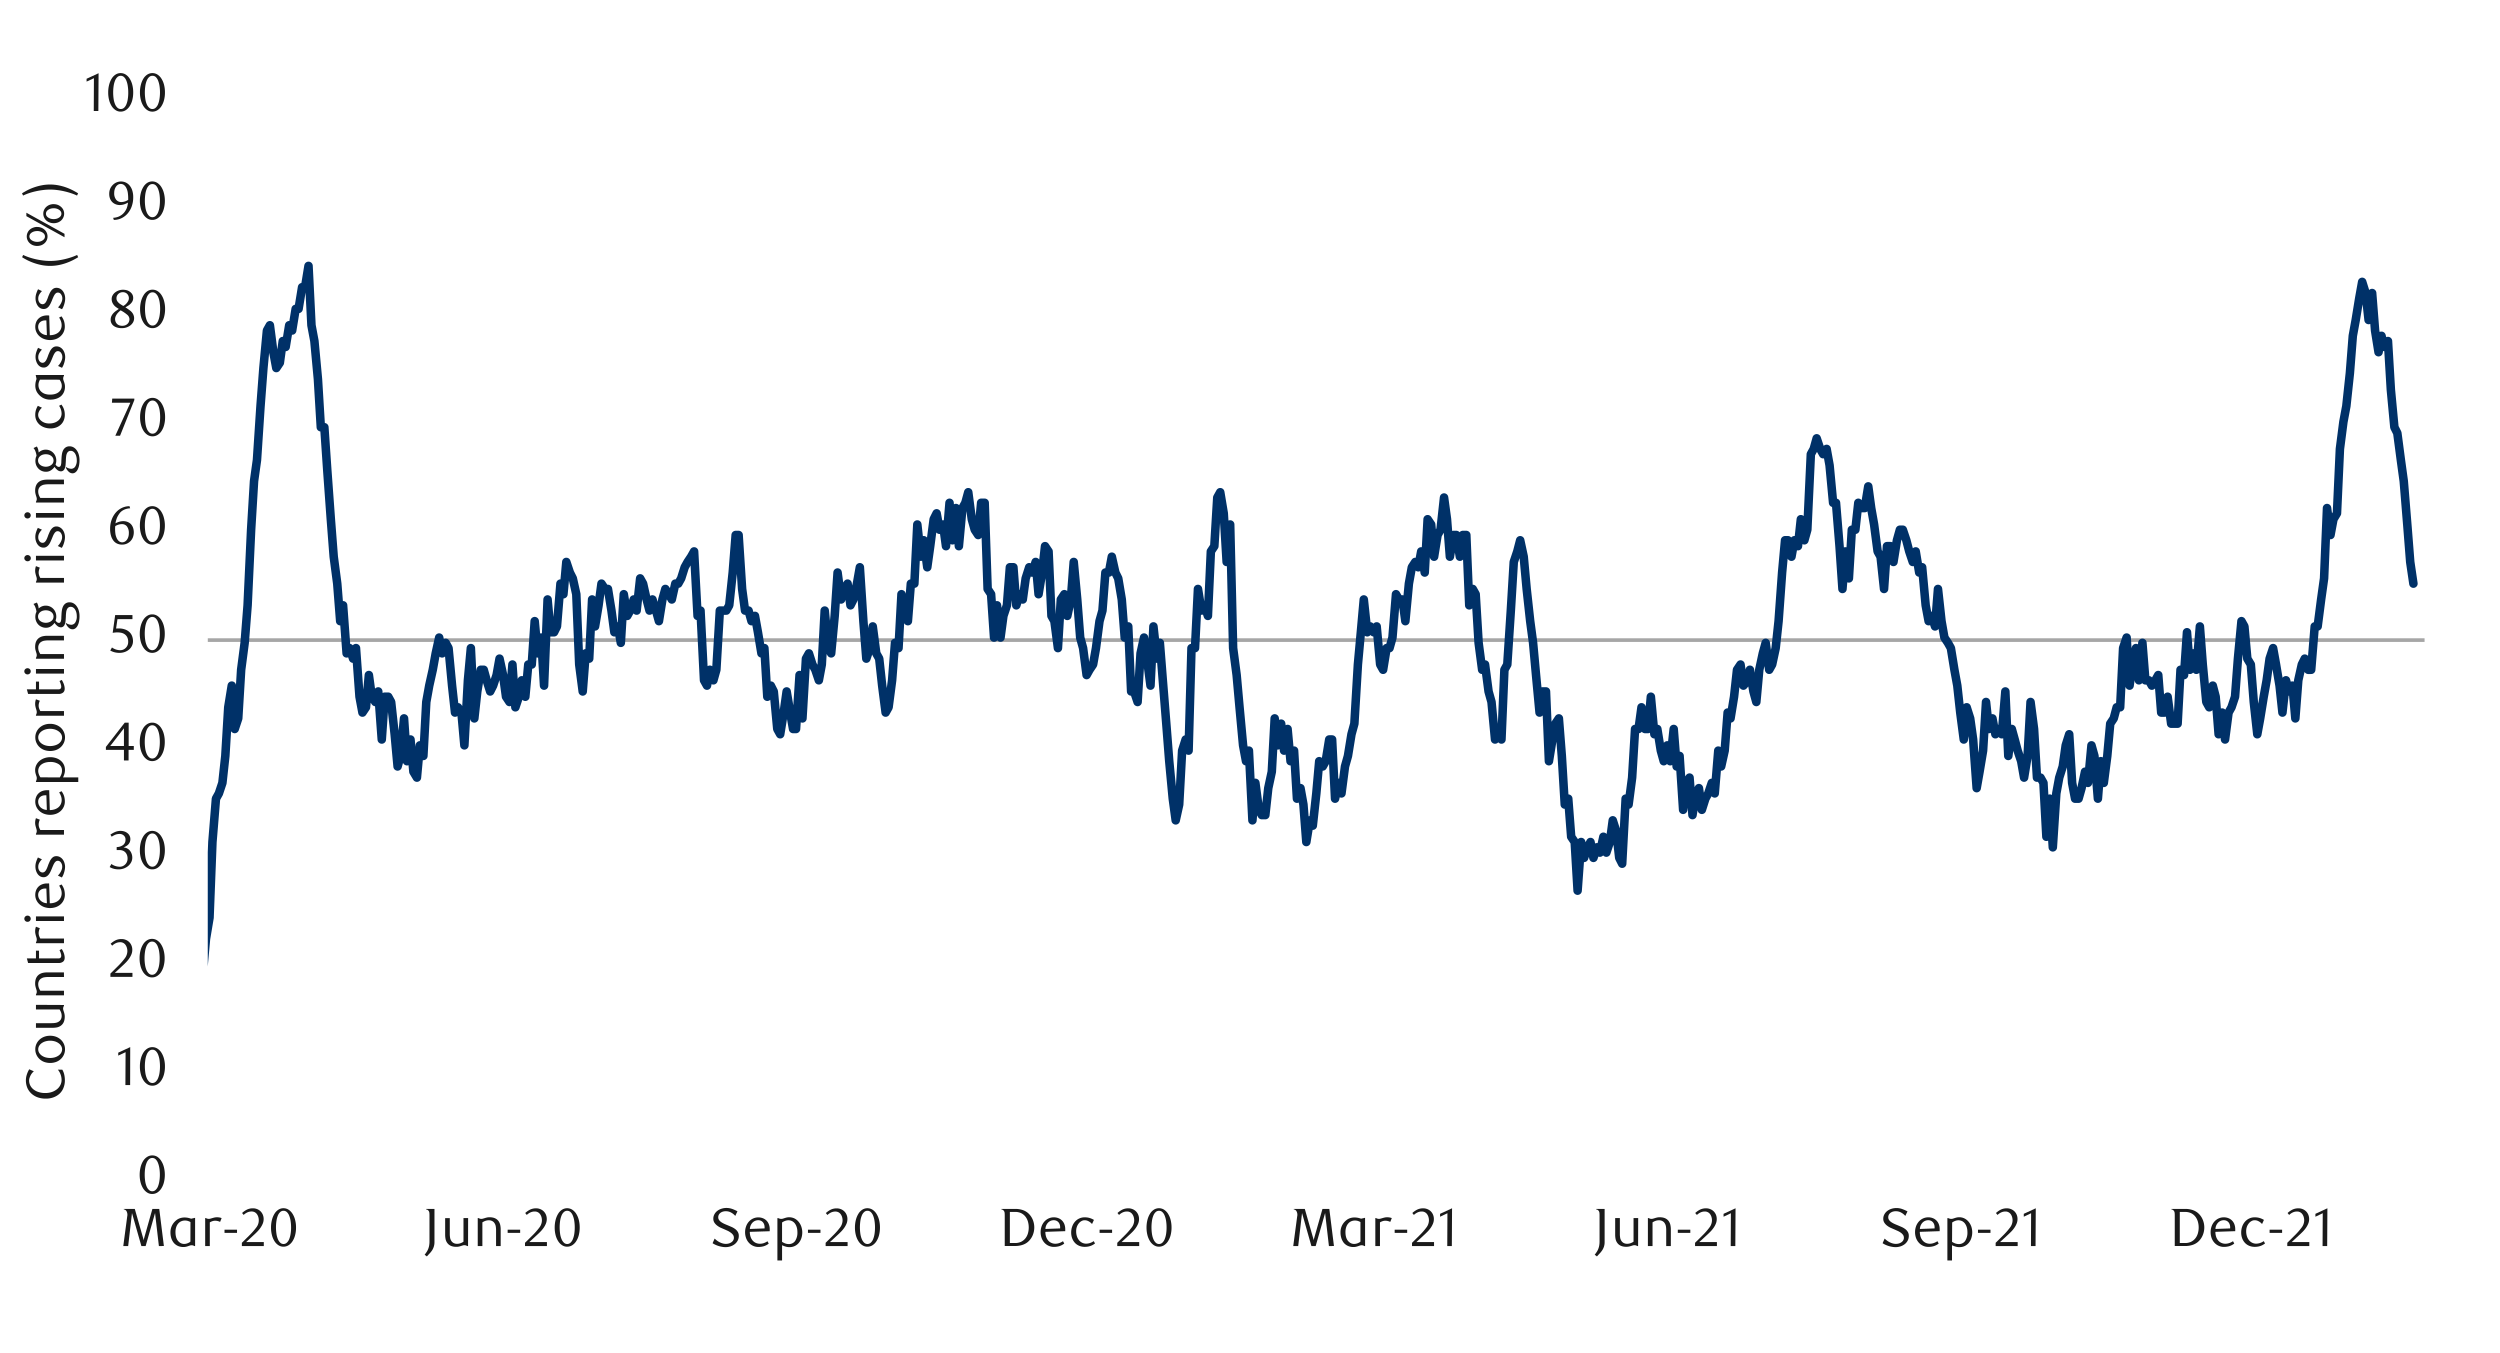 <svg id="Layer_1" data-name="Layer 1" xmlns="http://www.w3.org/2000/svg" xmlns:xlink="http://www.w3.org/1999/xlink" width="1460" height="790" viewBox="0 0 1460 790"><defs><style>.cls-1,.cls-2,.cls-4{fill:none;}.cls-2{stroke:#a6a6a6;stroke-width:2.14px;}.cls-2,.cls-4{stroke-linejoin:round;}.cls-3{clip-path:url(#clip-path);}.cls-4{stroke:#003168;stroke-linecap:round;stroke-width:4.99px;}.cls-5{clip-path:url(#clip-path-2);}.cls-6{fill:#1a1a1a;}</style><clipPath id="clip-path"><rect class="cls-1" x="121.33" y="57.55" width="1296.49" height="634.39"/></clipPath><clipPath id="clip-path-2"><rect class="cls-1" x="10.43" y="24.5" width="1441.25" height="718.42"/></clipPath></defs><line class="cls-2" x1="121.35" y1="373.81" x2="1415.95" y2="373.81"/><g class="cls-3"><polyline class="cls-4" points="40.32 677.24 42.28 677.24 43.99 674.14 46.05 664.55 47.76 671.07 49.47 671.07 51.52 667.96 53.23 655.3 55.29 652.23 57 648.82 59.05 645.74 60.76 636.49 62.82 626.9 64.53 623.83 66.24 623.83 68.29 620.76 70 623.83 72.05 626.9 73.76 620.76 75.82 633.08 77.53 639.57 79.58 652.23 81.29 648.82 83 658.4 85.06 652.23 86.77 661.48 88.82 661.48 90.53 664.55 92.58 658.4 94.3 667.96 96.35 658.4 98.06 661.48 99.77 667.96 101.82 661.48 103.53 667.96 105.59 661.48 107.3 642.64 109.35 645.74 111.06 629.98 113.11 614.24 114.83 589.29 116.54 579.7 118.59 567.04 120.3 548.2 122.36 535.9 124.06 491.74 126.12 466.42 127.83 463.35 129.88 457.2 131.59 441.46 133.3 413.06 135.35 400.4 137.07 425.73 139.12 419.55 140.83 391.15 142.88 375.42 144.6 353.51 146.65 309.37 148.36 280.98 150.07 268.65 152.14 237.18 153.83 214.93 155.89 193.02 157.61 189.95 159.64 205.68 161.36 214.93 163.42 211.86 165.14 199.19 166.83 202.61 168.89 189.95 170.61 193.02 172.67 180.39 174.36 180.39 176.42 167.72 178.14 167.72 180.17 155.29 181.89 189.95 183.61 199.19 185.67 221.44 187.36 249.5 189.42 249.5 191.14 274.8 193.2 303.23 194.89 325.11 196.95 340.84 198.67 362.75 200.36 353.51 202.42 381.56 204.14 378.49 206.2 384.64 207.89 378.49 209.95 406.89 211.67 416.14 213.73 413.06 215.42 394.23 217.14 406.89 219.2 409.96 220.89 403.81 222.95 431.87 224.67 406.89 226.73 406.89 228.42 409.96 230.48 428.8 232.2 447.61 233.89 441.46 235.95 419.55 237.67 444.54 239.73 431.87 241.42 450.68 243.48 454.12 245.2 435.29 247.25 441.46 248.95 409.96 250.67 400.4 252.73 391.15 254.45 381.56 256.48 372.34 258.2 381.56 260.26 375.42 261.95 378.49 264.01 400.4 265.73 416.14 267.45 413.06 269.48 416.14 271.2 435.29 273.26 397.3 274.98 378.49 277.01 419.55 278.73 403.81 280.79 391.15 282.5 391.15 284.2 397.3 286.26 403.81 287.98 400.4 290.01 394.23 291.73 384.64 293.79 394.23 295.51 406.89 297.54 409.96 299.26 388.08 300.98 413.06 303.04 406.89 304.73 397.3 306.79 406.89 308.51 388.08 310.54 388.08 312.26 362.75 313.98 381.56 316.04 372.34 317.73 400.4 319.79 350.09 321.51 369.24 323.56 369.24 325.26 365.83 327.31 340.84 329.04 347.02 330.73 328.18 332.79 334.36 334.51 337.77 336.56 347.02 338.26 388.08 340.31 403.81 342.04 381.56 344.09 384.64 345.79 350.09 347.51 365.83 349.56 353.51 351.26 340.84 353.32 343.95 355.04 343.95 357.09 356.58 358.79 369.24 360.85 365.83 362.56 375.42 364.29 347.02 366.32 359.68 368.04 356.58 370.1 350.09 371.79 356.58 373.85 337.77 375.56 340.84 377.62 350.09 379.32 356.58 381.04 350.09 383.1 356.58 384.81 362.75 386.85 350.09 388.57 343.95 390.62 347.02 392.32 350.09 394.38 340.84 396.1 340.84 397.81 337.77 399.85 331.28 401.57 328.18 403.62 325.11 405.35 322.03 407.38 359.68 409.1 356.58 411.15 397.3 412.87 400.4 414.57 391.15 416.63 397.3 418.35 391.15 420.38 356.58 422.1 356.58 424.15 356.58 425.87 353.51 427.9 334.36 429.63 312.45 431.35 312.45 433.4 343.95 435.1 356.58 437.15 356.58 438.87 362.75 440.9 359.68 442.63 369.24 444.68 381.56 446.4 378.49 448.1 406.89 450.15 400.4 451.88 403.81 453.93 425.73 455.63 428.8 457.68 416.14 459.4 403.81 461.46 416.14 463.15 425.73 464.88 425.73 466.93 394.23 468.63 419.55 470.68 384.64 472.4 381.56 474.46 388.08 476.15 391.15 478.21 397.3 479.93 388.08 481.63 356.58 483.68 378.49 485.4 381.56 487.46 359.68 489.15 334.36 491.21 350.09 492.93 343.95 494.99 340.84 496.68 353.51 498.4 350.09 500.46 340.84 502.15 331.28 504.21 362.75 505.93 384.64 507.99 378.49 509.69 365.83 511.74 381.56 513.46 384.64 515.18 400.4 517.21 416.14 518.93 413.06 520.99 397.3 522.68 375.42 524.74 378.49 526.46 347.02 528.52 356.58 530.21 362.75 531.93 340.84 533.99 340.84 535.71 306.3 537.74 325.11 539.46 315.52 541.52 331.28 543.24 318.96 545.27 303.23 546.99 299.79 548.71 309.37 550.74 306.3 552.46 318.96 554.52 293.64 556.24 315.52 558.27 296.71 559.99 318.96 562.05 296.71 563.77 293.64 565.46 287.46 567.52 303.23 569.24 309.37 571.27 312.45 572.99 293.64 575.05 293.64 576.77 343.95 578.8 347.02 580.52 372.34 582.24 353.51 584.3 372.34 585.99 359.68 588.05 353.51 589.77 331.28 591.83 331.28 593.52 353.51 595.58 347.02 597.3 350.09 598.99 337.77 601.05 331.28 602.77 334.36 604.83 328.18 606.52 347.02 608.58 334.36 610.3 318.96 612.36 322.03 614.05 359.68 615.77 362.75 617.83 378.49 619.52 350.09 621.58 347.02 623.3 359.68 625.36 350.09 627.05 328.18 629.11 350.09 630.83 372.34 632.52 378.49 634.58 394.23 636.3 391.15 638.36 388.08 640.05 378.49 642.11 362.75 643.83 356.58 645.55 334.36 647.58 334.36 649.3 325.11 651.36 334.36 653.05 337.77 655.11 350.09 656.83 372.34 658.89 365.83 660.58 403.81 662.3 403.81 664.36 409.96 666.08 381.56 668.11 372.34 669.83 384.64 671.89 400.4 673.61 365.83 675.64 384.64 677.36 375.42 679.08 397.3 681.11 422.62 682.83 444.54 684.89 466.42 686.61 479.08 688.64 469.86 690.36 438.36 692.42 431.87 694.14 438.36 695.83 378.49 697.89 378.49 699.61 343.95 701.64 356.58 703.36 353.51 705.42 359.68 707.14 322.03 709.17 318.96 710.89 290.56 712.61 287.46 714.67 299.79 716.36 328.18 718.42 306.3 720.14 378.49 722.2 394.23 723.89 413.06 725.95 435.29 727.67 444.54 729.36 438.36 731.42 479.08 733.14 457.2 735.2 472.93 736.89 476.01 738.95 476.01 740.67 460.27 742.73 450.68 744.42 419.55 746.14 435.29 748.2 422.62 749.89 438.36 751.95 425.73 753.67 444.54 755.73 438.36 757.42 466.42 759.48 460.27 761.2 469.86 762.89 491.74 764.95 479.08 766.67 482.18 768.73 463.35 770.42 444.54 772.48 447.61 774.2 444.54 776.26 431.87 777.95 431.87 779.67 466.42 781.73 457.2 783.42 463.35 785.48 447.61 787.2 441.46 789.26 428.8 790.95 422.62 793.01 388.08 794.73 369.24 796.45 350.09 798.48 369.24 800.2 365.83 802.26 369.24 803.98 365.83 806.01 388.08 807.73 391.15 809.79 378.49 811.48 378.49 813.2 372.34 815.26 347.02 816.98 350.09 819.01 350.09 820.73 362.75 822.79 340.84 824.51 331.28 826.54 328.18 828.26 331.28 829.98 322.03 832.04 334.36 833.73 303.23 835.79 306.3 837.51 325.11 839.54 312.45 841.26 309.37 843.32 290.56 845.04 303.23 846.73 325.11 848.79 312.45 850.51 312.45 852.57 325.11 854.26 312.45 856.32 312.45 858.04 353.51 860.07 343.95 861.79 347.02 863.51 375.42 865.57 391.15 867.26 388.08 869.32 403.81 871.04 409.96 873.1 431.87 874.79 425.73 876.85 431.87 878.57 391.15 880.26 388.08 882.32 356.58 884.04 328.18 886.1 322.03 887.79 315.52 889.85 325.11 891.57 343.95 893.63 362.75 895.32 375.42 897.04 394.23 899.1 416.14 900.79 403.81 902.85 403.81 904.57 444.54 906.63 431.87 908.32 422.62 910.38 419.55 912.1 441.46 913.82 469.86 915.85 466.42 917.57 488.67 919.63 491.74 921.32 520.14 923.38 491.74 925.1 500.99 927.16 494.84 928.85 491.74 930.57 500.99 932.63 494.84 934.35 497.92 936.38 488.67 938.1 497.92 940.16 491.74 941.85 479.08 943.91 485.59 945.63 500.99 947.35 504.4 949.38 466.42 951.1 469.86 953.16 454.12 954.88 425.73 956.91 425.73 958.63 413.06 960.69 425.73 962.41 425.73 964.1 406.89 966.16 428.8 967.88 425.73 969.91 438.36 971.63 444.54 973.69 435.29 975.41 444.54 977.44 425.73 979.16 447.61 980.88 441.46 982.94 472.93 984.63 457.2 986.69 454.12 988.41 476.01 990.44 463.35 992.16 460.27 993.88 472.93 995.94 466.42 997.63 463.35 999.69 457.2 1001.41 463.35 1003.47 438.36 1005.16 447.61 1007.22 438.36 1008.94 416.14 1010.63 419.55 1012.69 406.89 1014.41 391.15 1016.47 388.08 1018.16 400.4 1020.22 398 1021.94 391.15 1024 403.81 1025.69 409.96 1027.41 391.15 1029.47 381.56 1031.16 375.42 1033.22 391.15 1034.94 388.08 1037 378.49 1038.69 362.75 1040.75 334.36 1042.47 315.52 1044.19 315.52 1046.22 325.11 1047.94 315.52 1050 318.96 1051.69 303.23 1053.75 315.52 1055.47 309.37 1057.53 265.24 1059.22 262.17 1060.94 255.99 1063 262.17 1064.72 265.24 1066.75 262.17 1068.47 271.73 1070.53 293.64 1072.22 293.64 1074.28 318.96 1076 343.95 1077.72 322.03 1079.75 337.77 1081.47 309.37 1083.53 309.37 1085.25 293.64 1087.28 296.71 1089 296.71 1091.06 284.05 1092.78 296.71 1094.47 306.3 1096.53 322.03 1098.25 325.11 1100.28 343.95 1102 318.96 1104.06 318.96 1105.78 328.18 1107.81 315.52 1109.53 309.37 1111.25 309.37 1113.31 315.52 1115 322.03 1117.06 328.18 1118.78 322.03 1120.81 334.36 1122.53 331.28 1124.59 353.51 1126.31 362.75 1128 359.68 1130.06 365.83 1131.78 343.95 1133.84 362.75 1135.53 372.34 1137.59 375.42 1139.31 378.49 1141.37 391.15 1143.06 400.4 1144.78 416.14 1146.84 431.87 1148.53 413.06 1150.59 419.55 1152.31 431.87 1154.37 460.27 1156.06 450.68 1158.12 438.36 1159.84 409.96 1161.53 425.73 1163.59 419.55 1165.31 428.8 1167.37 425.73 1169.06 428.8 1171.12 403.81 1172.84 441.46 1174.89 425.73 1176.59 431.87 1178.31 438.36 1180.37 444.54 1182.06 454.12 1184.12 441.46 1185.84 409.96 1187.89 425.73 1189.59 454.12 1191.64 454.12 1193.37 457.2 1195.09 488.67 1197.12 466.42 1198.84 494.84 1200.89 463.35 1202.59 454.12 1204.64 447.61 1206.37 435.29 1208.42 428.8 1210.12 457.2 1211.84 466.42 1213.89 466.42 1215.62 460.27 1217.65 450.68 1219.37 457.2 1221.42 435.29 1223.14 441.46 1225.17 466.42 1226.89 444.54 1228.62 457.2 1230.65 441.46 1232.37 422.62 1234.42 419.55 1236.14 413.06 1238.17 413.06 1239.89 378.49 1241.95 372.34 1243.67 400.4 1245.37 388.08 1247.42 378.49 1249.14 397.3 1251.17 375.42 1252.9 397.3 1254.95 397.3 1256.67 400.4 1258.7 397.3 1260.42 394.23 1262.14 416.14 1264.2 416.14 1265.9 406.89 1267.95 422.62 1269.67 422.62 1271.73 422.62 1273.42 391.15 1275.48 394.23 1277.2 369.24 1278.9 391.15 1280.95 381.56 1282.67 391.15 1284.73 365.83 1286.42 388.08 1288.48 409.96 1290.2 413.06 1292.26 400.4 1293.95 406.89 1295.67 428.8 1297.73 416.14 1299.43 431.87 1301.48 416.14 1303.2 413.06 1305.26 406.89 1306.95 384.64 1309.01 362.75 1310.73 365.83 1312.43 384.64 1314.48 388.08 1316.2 409.96 1318.26 428.8 1319.95 419.55 1322.01 406.89 1323.73 397.3 1325.45 384.64 1327.48 378.49 1329.2 388.08 1331.26 400.4 1332.95 416.14 1335.01 397.3 1336.73 403.81 1338.79 400.4 1340.48 419.55 1342.2 397.3 1344.26 388.08 1345.98 384.64 1348.01 391.15 1349.73 391.15 1351.79 365.83 1353.51 365.83 1355.54 350.09 1357.26 337.77 1358.98 296.71 1361.01 312.45 1362.73 303.23 1364.79 299.79 1366.51 262.17 1368.54 246.4 1370.26 237.18 1372.32 218 1374.04 196.12 1375.73 186.87 1377.79 174.21 1379.51 164.62 1381.54 171.14 1383.26 186.87 1385.32 171.14 1387.04 193.02 1389.07 205.68 1390.79 196.12 1392.51 202.61 1394.57 199.19 1396.26 227.59 1398.32 249.5 1400.04 252.92 1402.1 268.65 1403.79 280.98 1405.85 306.3 1407.57 328.18 1409.43 340.84"/></g><g class="cls-5"><path class="cls-6" d="M96.26,686.06a17.71,17.71,0,0,1-.55,4.52,12.13,12.13,0,0,1-1.54,3.55,7.72,7.72,0,0,1-2.33,2.33,5.63,5.63,0,0,1-3,.82,5.27,5.27,0,0,1-2.89-.84,7.71,7.71,0,0,1-2.3-2.32,12.21,12.21,0,0,1-1.53-3.54,17.57,17.57,0,0,1-.55-4.48,18.07,18.07,0,0,1,.55-4.55,12.88,12.88,0,0,1,1.52-3.6A7.4,7.4,0,0,1,86,675.59a5.44,5.44,0,0,1,2.91-.83,5.55,5.55,0,0,1,3,.83A7.83,7.83,0,0,1,94.17,678a12.32,12.32,0,0,1,1.54,3.58A17.91,17.91,0,0,1,96.26,686.06Zm-2.9.05a24.79,24.79,0,0,0-.29-3.88,14.08,14.08,0,0,0-.83-3.12A5.88,5.88,0,0,0,90.87,677,2.87,2.87,0,0,0,87,677a5.62,5.62,0,0,0-1.37,2.05,13.55,13.55,0,0,0-.84,3.09,26.82,26.82,0,0,0,0,7.73,12.78,12.78,0,0,0,.85,3.09,5.82,5.82,0,0,0,1.39,2,2.72,2.72,0,0,0,1.89.74,2.77,2.77,0,0,0,1.91-.74,5.57,5.57,0,0,0,1.39-2,13.76,13.76,0,0,0,.83-3.07A24,24,0,0,0,93.36,686.11Z"/></g><g class="cls-5"><path class="cls-6" d="M73.24,633.67l.1-19.2-4.29,2v-1.71l7-3.25L76,633.67Z"/><path class="cls-6" d="M96.33,622.84a17.33,17.33,0,0,1-.55,4.52,12.25,12.25,0,0,1-1.54,3.55,7.57,7.57,0,0,1-2.33,2.32,5.48,5.48,0,0,1-2.94.82,5.3,5.3,0,0,1-2.9-.84,7.6,7.6,0,0,1-2.3-2.32,12,12,0,0,1-1.52-3.53,17.21,17.21,0,0,1-.55-4.49,17.68,17.68,0,0,1,.55-4.55,12.59,12.59,0,0,1,1.51-3.6,7.29,7.29,0,0,1,2.3-2.35,5.51,5.51,0,0,1,5.85,0,7.68,7.68,0,0,1,2.33,2.35,12.39,12.39,0,0,1,1.54,3.59A17.47,17.47,0,0,1,96.33,622.84Zm-2.9,0a26.11,26.11,0,0,0-.28-3.88,13.77,13.77,0,0,0-.84-3.13,5.75,5.75,0,0,0-1.37-2.06,2.87,2.87,0,0,0-3.85,0,5.66,5.66,0,0,0-1.37,2,13.27,13.27,0,0,0-.84,3.09,26.82,26.82,0,0,0,0,7.73,12.91,12.91,0,0,0,.85,3.09,5.91,5.91,0,0,0,1.39,2.05,2.76,2.76,0,0,0,1.89.74,2.81,2.81,0,0,0,1.91-.74,5.65,5.65,0,0,0,1.39-2.05,13.31,13.31,0,0,0,.84-3.08A25.16,25.16,0,0,0,93.43,622.89Z"/></g><g class="cls-5"><path class="cls-6" d="M64.48,570.48v-1.9l4.16-4.13a39.62,39.62,0,0,0,4.18-4.71,7.14,7.14,0,0,0,1.56-4.21,7,7,0,0,0-.3-2.1,5.55,5.55,0,0,0-.83-1.67,3.66,3.66,0,0,0-3.06-1.5,5.88,5.88,0,0,0-2.56.55,8,8,0,0,0-2.11,1.47l-.91-1.14a12.68,12.68,0,0,1,3-2.06A8,8,0,0,1,71,548.4a6.37,6.37,0,0,1,2.43.46,6,6,0,0,1,2,1.29,5.83,5.83,0,0,1,1.34,2,6.36,6.36,0,0,1,.49,2.54,7,7,0,0,1-.55,2.75,12.91,12.91,0,0,1-1.36,2.44,16.64,16.64,0,0,1-1.7,2.06q-.9.93-1.62,1.59l-5,4.63H77.35v2.34Z"/><path class="cls-6" d="M96.15,559.64a17.32,17.32,0,0,1-.56,4.52,11.87,11.87,0,0,1-1.54,3.55A7.46,7.46,0,0,1,91.72,570a5.48,5.48,0,0,1-2.94.82,5.34,5.34,0,0,1-2.89-.83,7.6,7.6,0,0,1-2.3-2.32,12.21,12.21,0,0,1-1.53-3.54,17.21,17.21,0,0,1-.55-4.49,17.6,17.6,0,0,1,.55-4.54,12.88,12.88,0,0,1,1.51-3.6,7.32,7.32,0,0,1,2.3-2.36,5.51,5.51,0,0,1,5.85,0,7.61,7.61,0,0,1,2.33,2.36,12.06,12.06,0,0,1,1.54,3.58A17.45,17.45,0,0,1,96.15,559.64Zm-2.91.05a24.84,24.84,0,0,0-.28-3.88,13.54,13.54,0,0,0-.84-3.12,5.54,5.54,0,0,0-1.37-2.07,2.87,2.87,0,0,0-3.85,0,5.88,5.88,0,0,0-1.37,2,13.42,13.42,0,0,0-.83,3.09,25.9,25.9,0,0,0,0,7.73,12.78,12.78,0,0,0,.85,3.09,5.82,5.82,0,0,0,1.39,2,2.73,2.73,0,0,0,1.89.74,2.83,2.83,0,0,0,1.91-.74,5.55,5.55,0,0,0,1.38-2,13.36,13.36,0,0,0,.84-3.07A24.05,24.05,0,0,0,93.24,559.69Z"/></g><g class="cls-5"><path class="cls-6" d="M72.14,494.91a5.37,5.37,0,0,1,2.11.58,5.08,5.08,0,0,1,1.62,1.29,6,6,0,0,1,1,1.84,6.4,6.4,0,0,1,.38,2.27,5.67,5.67,0,0,1-.66,2.69,7.35,7.35,0,0,1-1.76,2.17,8.41,8.41,0,0,1-2.55,1.45,9,9,0,0,1-3,.51,12.58,12.58,0,0,1-2.47-.26,10,10,0,0,1-2.76-1.09l1-1.79a8.41,8.41,0,0,0,4.91,1.6,4.34,4.34,0,0,0,1.7-.34,4.87,4.87,0,0,0,1.46-1,4.55,4.55,0,0,0,1-1.48,4.67,4.67,0,0,0,.38-1.94,5.7,5.7,0,0,0-.37-2.15,4.48,4.48,0,0,0-1-1.56,4,4,0,0,0-1.5-.95,5.35,5.35,0,0,0-1.84-.31H68.14v-1.76a6.31,6.31,0,0,0,3.72-1.17,3.78,3.78,0,0,0,1.44-3.21,3,3,0,0,0-1-2.36,3.56,3.56,0,0,0-2.47-.91,6.74,6.74,0,0,0-2.33.39,10.94,10.94,0,0,0-2.26,1.21l-.76-1.19a14.69,14.69,0,0,1,2.86-1.61,8.05,8.05,0,0,1,3-.59,7.18,7.18,0,0,1,2.34.36,5.68,5.68,0,0,1,1.82,1,4.36,4.36,0,0,1,1.63,3.46,4.37,4.37,0,0,1-.32,1.7,4.61,4.61,0,0,1-.85,1.35,5.11,5.11,0,0,1-1.26,1A9.89,9.89,0,0,1,72.14,494.91Z"/><path class="cls-6" d="M96.28,496.53a17.55,17.55,0,0,1-.55,4.5,12.13,12.13,0,0,1-1.54,3.55,7.54,7.54,0,0,1-2.32,2.32,5.56,5.56,0,0,1-2.94.81,5.26,5.26,0,0,1-2.89-.83,7.68,7.68,0,0,1-2.29-2.32A12,12,0,0,1,82.22,501a17.44,17.44,0,0,1-.54-4.47,18.06,18.06,0,0,1,.54-4.54,12.81,12.81,0,0,1,1.51-3.59A7.36,7.36,0,0,1,86,486.08a5.51,5.51,0,0,1,5.85,0,7.66,7.66,0,0,1,2.32,2.35A12.38,12.38,0,0,1,95.73,492,17.91,17.91,0,0,1,96.28,496.53Zm-2.9,0a24.8,24.8,0,0,0-.28-3.87,14.14,14.14,0,0,0-.83-3.11,5.75,5.75,0,0,0-1.37-2.06,2.76,2.76,0,0,0-1.92-.74,2.72,2.72,0,0,0-1.92.74,5.49,5.49,0,0,0-1.37,2,13.27,13.27,0,0,0-.84,3.09,26.68,26.68,0,0,0,0,7.71,13.3,13.3,0,0,0,.85,3.08,5.91,5.91,0,0,0,1.39,2.05,2.73,2.73,0,0,0,1.89.74,2.81,2.81,0,0,0,1.9-.74,5.65,5.65,0,0,0,1.39-2.05,13.76,13.76,0,0,0,.83-3.07A23.84,23.84,0,0,0,93.38,496.57Z"/></g><g class="cls-5"><path class="cls-6" d="M75.09,437.91v6.2H72.38v-6.2H61.84v-1.7l11-14.16h2.3v13.6h3v2.26Zm-2.71-12.59-8,10.33h8Z"/><path class="cls-6" d="M96.23,433.3a17.26,17.26,0,0,1-.55,4.51,11.8,11.8,0,0,1-1.53,3.54,7.57,7.57,0,0,1-2.33,2.32,5.47,5.47,0,0,1-2.93.82,5.34,5.34,0,0,1-2.89-.83,7.71,7.71,0,0,1-2.3-2.32,12.54,12.54,0,0,1-1.52-3.53,17.13,17.13,0,0,1-.55-4.48,17.65,17.65,0,0,1,.55-4.54,12.93,12.93,0,0,1,1.51-3.59A7.23,7.23,0,0,1,86,422.86a5.5,5.5,0,0,1,5.84,0,7.54,7.54,0,0,1,2.33,2.34,12.05,12.05,0,0,1,1.53,3.58A17.39,17.39,0,0,1,96.23,433.3Zm-2.89.05a25.88,25.88,0,0,0-.28-3.87,13.54,13.54,0,0,0-.84-3.12,5.62,5.62,0,0,0-1.37-2.06,2.77,2.77,0,0,0-1.92-.74,2.8,2.8,0,0,0-1.92.74,5.79,5.79,0,0,0-1.37,2.05,13.85,13.85,0,0,0-.83,3.08,26.68,26.68,0,0,0,0,7.71,12.78,12.78,0,0,0,.85,3.09,5.89,5.89,0,0,0,1.38,2,2.76,2.76,0,0,0,1.89.74,2.81,2.81,0,0,0,1.91-.74,5.63,5.63,0,0,0,1.38-2,13.36,13.36,0,0,0,.84-3.07A25.25,25.25,0,0,0,93.34,433.35Z"/></g><g class="cls-5"><path class="cls-6" d="M77.35,361.56H68.6l-.81,5.51.69-.05h.69a10.78,10.78,0,0,1,4.14.69,7.18,7.18,0,0,1,2.61,1.76,6.24,6.24,0,0,1,1.35,2.38,8.49,8.49,0,0,1,.4,2.53,6.23,6.23,0,0,1-.65,2.85,6.78,6.78,0,0,1-1.73,2.17,7.9,7.9,0,0,1-2.52,1.39,9.34,9.34,0,0,1-3,.49A12.4,12.4,0,0,1,67.2,381a10.68,10.68,0,0,1-2.81-1.09l1-1.79a8.28,8.28,0,0,0,4.88,1.6,4.31,4.31,0,0,0,1.68-.34,4.61,4.61,0,0,0,1.48-1,4.74,4.74,0,0,0,1.43-3.46,6,6,0,0,0-.56-2.79,4.74,4.74,0,0,0-1.47-1.71,5.42,5.42,0,0,0-2-.87,11.91,11.91,0,0,0-2.28-.23,11.22,11.22,0,0,0-1.43.08c-.48.05-.91.11-1.31.17l1.45-10.39H77.35Z"/><path class="cls-6" d="M96.23,370.08a17.57,17.57,0,0,1-.54,4.5,12.13,12.13,0,0,1-1.54,3.55,7.57,7.57,0,0,1-2.33,2.32,5.56,5.56,0,0,1-2.93.82,5.27,5.27,0,0,1-2.89-.84,7.57,7.57,0,0,1-2.29-2.32,12,12,0,0,1-1.53-3.53,17.43,17.43,0,0,1-.55-4.47,18,18,0,0,1,.55-4.54A12.81,12.81,0,0,1,83.69,362,7.36,7.36,0,0,1,86,359.63a5.5,5.5,0,0,1,5.84,0A7.68,7.68,0,0,1,94.15,362a12.38,12.38,0,0,1,1.54,3.57A17.92,17.92,0,0,1,96.23,370.08Zm-2.89,0a24.8,24.8,0,0,0-.28-3.87,13.59,13.59,0,0,0-.84-3.11,5.62,5.62,0,0,0-1.37-2.06,2.72,2.72,0,0,0-1.92-.74,2.76,2.76,0,0,0-1.92.74,5.6,5.6,0,0,0-1.36,2,13.27,13.27,0,0,0-.84,3.09,26.68,26.68,0,0,0,0,7.71,12.82,12.82,0,0,0,.85,3.08,5.91,5.91,0,0,0,1.39,2.05,2.72,2.72,0,0,0,1.88.74,2.81,2.81,0,0,0,1.91-.74A5.76,5.76,0,0,0,92.22,377a13.22,13.22,0,0,0,.84-3.07A23.84,23.84,0,0,0,93.34,370.12Z"/></g><g class="cls-5"><path class="cls-6" d="M76,296.86a9.46,9.46,0,0,0-2.91.56,8.45,8.45,0,0,0-2.07,1.14A6.63,6.63,0,0,0,69.67,300a14.73,14.73,0,0,0-.91,1.46,10.36,10.36,0,0,0-.82,2,11.91,11.91,0,0,0-.5,2.19,9.54,9.54,0,0,1,2.4-1,8.93,8.93,0,0,1,2.25-.3,6.27,6.27,0,0,1,2.33.44A5.78,5.78,0,0,1,76.36,306a6,6,0,0,1,1.3,2.08,8.34,8.34,0,0,1-.11,5.87A6.72,6.72,0,0,1,76,316.21a6.64,6.64,0,0,1-2.19,1.39,7.06,7.06,0,0,1-5.24-.07,5.72,5.72,0,0,1-2.21-1.66,8.52,8.52,0,0,1-1.5-2.88,13.79,13.79,0,0,1-.55-4.14,15.33,15.33,0,0,1,.88-5.29,13.26,13.26,0,0,1,2.41-4.19,11,11,0,0,1,3.59-2.75,10.14,10.14,0,0,1,4.45-1Zm-8.69,10.35c0,.29-.07.6-.09.91s0,.63,0,.95a18.44,18.44,0,0,0,.18,2.61,8.48,8.48,0,0,0,.54,2.05A5.29,5.29,0,0,0,69.41,316a3,3,0,0,0,1.94.72,3.18,3.18,0,0,0,1.46-.36,3.72,3.72,0,0,0,1.24-1.05,5.83,5.83,0,0,0,.86-1.67,6.72,6.72,0,0,0,.33-2.17,6.25,6.25,0,0,0-1.11-4.05,3.59,3.59,0,0,0-2.9-1.33,7.26,7.26,0,0,0-1.87.26A8.74,8.74,0,0,0,67.34,307.21Z"/><path class="cls-6" d="M96.29,306.88a17.26,17.26,0,0,1-.55,4.51,11.91,11.91,0,0,1-1.53,3.54,7.57,7.57,0,0,1-2.33,2.32,5.56,5.56,0,0,1-2.93.82,5.27,5.27,0,0,1-2.89-.84,7.67,7.67,0,0,1-2.3-2.31,12.54,12.54,0,0,1-1.52-3.53,17.57,17.57,0,0,1-.55-4.48,18,18,0,0,1,.55-4.54,12.93,12.93,0,0,1,1.51-3.59A7.36,7.36,0,0,1,86,296.43a5.55,5.55,0,0,1,5.84,0,7.68,7.68,0,0,1,2.33,2.35,12.05,12.05,0,0,1,1.53,3.58A17.33,17.33,0,0,1,96.29,306.88Zm-2.89.05a25.88,25.88,0,0,0-.28-3.87,13.54,13.54,0,0,0-.84-3.12,5.62,5.62,0,0,0-1.37-2.06,2.77,2.77,0,0,0-1.92-.74,2.8,2.8,0,0,0-1.92.74,5.74,5.74,0,0,0-1.37,2,14,14,0,0,0-.83,3.09,26.68,26.68,0,0,0,0,7.71,12.69,12.69,0,0,0,.85,3.08,5.94,5.94,0,0,0,1.38,2.05,2.76,2.76,0,0,0,1.89.74,2.81,2.81,0,0,0,1.91-.74,5.68,5.68,0,0,0,1.38-2.05,13.27,13.27,0,0,0,.84-3.06A25.25,25.25,0,0,0,93.4,306.93Z"/></g><g class="cls-5"><path class="cls-6" d="M70.11,254.47H67.34l8.78-19.26H65.36l.19-2.43h12.9v.85Z"/><path class="cls-6" d="M96.42,243.66a17.18,17.18,0,0,1-.55,4.5,11.87,11.87,0,0,1-1.54,3.55A7.3,7.3,0,0,1,92,254a5.47,5.47,0,0,1-2.93.82,5.34,5.34,0,0,1-2.89-.83,7.71,7.71,0,0,1-2.3-2.32,12.13,12.13,0,0,1-1.52-3.53,17.05,17.05,0,0,1-.55-4.47,17.6,17.6,0,0,1,.55-4.54,12.68,12.68,0,0,1,1.51-3.59,7.36,7.36,0,0,1,2.29-2.35,5.5,5.5,0,0,1,5.84,0,7.55,7.55,0,0,1,2.32,2.35,12,12,0,0,1,1.54,3.57A17.47,17.47,0,0,1,96.42,243.66Zm-2.89,0a26.08,26.08,0,0,0-.28-3.87,13.59,13.59,0,0,0-.84-3.11A5.66,5.66,0,0,0,91,234.65a2.76,2.76,0,0,0-1.92-.73,2.79,2.79,0,0,0-1.92.73,5.88,5.88,0,0,0-1.37,2,13.85,13.85,0,0,0-.83,3.08,26.75,26.75,0,0,0,0,7.72,12.82,12.82,0,0,0,.85,3.08,5.89,5.89,0,0,0,1.38,2,2.72,2.72,0,0,0,1.89.74,2.78,2.78,0,0,0,1.91-.74,5.63,5.63,0,0,0,1.38-2,13.22,13.22,0,0,0,.84-3.07A25.06,25.06,0,0,0,93.53,243.7Z"/></g><g class="cls-5"><path class="cls-6" d="M69.37,180.41c-.44-.27-.91-.57-1.4-.91a6.92,6.92,0,0,1-1.35-1.2,6.77,6.77,0,0,1-1-1.59,5.08,5.08,0,0,1-.4-2.12,4.21,4.21,0,0,1,.55-2.11,5.9,5.9,0,0,1,1.46-1.7,7.59,7.59,0,0,1,2.1-1.15,7.38,7.38,0,0,1,2.48-.42,8.09,8.09,0,0,1,2.35.33,5.62,5.62,0,0,1,1.89,1A4.75,4.75,0,0,1,77.31,172a4.08,4.08,0,0,1,.47,2,4.32,4.32,0,0,1-.36,1.8,5.55,5.55,0,0,1-1,1.43A8,8,0,0,1,75,178.41c-.57.37-1.15.73-1.77,1.09l.63.38L75.46,181a8.07,8.07,0,0,1,1.46,1.26,6.1,6.1,0,0,1,1,1.59,5,5,0,0,1-.15,4.27,6.13,6.13,0,0,1-1.54,1.84A8,8,0,0,1,74,191.18a8.68,8.68,0,0,1-2.87.47,10.13,10.13,0,0,1-2.5-.3,6.39,6.39,0,0,1-2.07-.91,4.45,4.45,0,0,1-1.41-1.55,4.25,4.25,0,0,1-.52-2.15,4.84,4.84,0,0,1,.5-2.27,7.18,7.18,0,0,1,1.24-1.73,9.81,9.81,0,0,1,1.55-1.3C68.44,181.07,68.93,180.73,69.37,180.41Zm1.11.82a12,12,0,0,0-1.22,1.06,7.73,7.73,0,0,0-1.06,1.24,6.49,6.49,0,0,0-.72,1.38,4.17,4.17,0,0,0-.27,1.45,4.06,4.06,0,0,0,.27,1.46,3.71,3.71,0,0,0,.78,1.26,3.67,3.67,0,0,0,1.29.87,4.8,4.8,0,0,0,1.81.31,4.91,4.91,0,0,0,1.83-.31,4,4,0,0,0,1.34-.87,3.37,3.37,0,0,0,.81-1.26,4.06,4.06,0,0,0,.27-1.46,3.52,3.52,0,0,0-1.35-2.58c-.32-.27-.65-.53-1-.79s-.69-.48-1-.7-.67-.42-1-.6ZM72,178.68a8,8,0,0,0,1.22-.83,7.08,7.08,0,0,0,1-1.09A5.36,5.36,0,0,0,75,175.5a3.6,3.6,0,0,0-.49-3.58,3.32,3.32,0,0,0-1.15-.93,3.88,3.88,0,0,0-4.23.64,3.41,3.41,0,0,0-1.1,2.65,2.72,2.72,0,0,0,.31,1.33,4.9,4.9,0,0,0,.81,1.09,5.86,5.86,0,0,0,1.11.91c.42.27.84.54,1.26.79Z"/><path class="cls-6" d="M96.41,180.46a17.26,17.26,0,0,1-.55,4.51,11.91,11.91,0,0,1-1.53,3.54A7.57,7.57,0,0,1,92,190.83a5.56,5.56,0,0,1-2.93.82,5.27,5.27,0,0,1-2.89-.84,7.67,7.67,0,0,1-2.3-2.31A12.54,12.54,0,0,1,82.36,185a17.57,17.57,0,0,1-.55-4.48,18,18,0,0,1,.55-4.54,12.93,12.93,0,0,1,1.51-3.59A7.36,7.36,0,0,1,86.16,170,5.55,5.55,0,0,1,92,170a7.68,7.68,0,0,1,2.33,2.35,12.05,12.05,0,0,1,1.53,3.58A17.33,17.33,0,0,1,96.41,180.46Zm-2.89,0a25.88,25.88,0,0,0-.28-3.87,13.54,13.54,0,0,0-.84-3.12A5.62,5.62,0,0,0,91,171.46a2.77,2.77,0,0,0-1.92-.74,2.8,2.8,0,0,0-1.92.74,5.74,5.74,0,0,0-1.37,2,14,14,0,0,0-.83,3.09,26.68,26.68,0,0,0,0,7.71,12.69,12.69,0,0,0,.85,3.08,5.82,5.82,0,0,0,1.39,2.05,2.72,2.72,0,0,0,1.88.74,2.81,2.81,0,0,0,1.91-.74,5.68,5.68,0,0,0,1.38-2.05,13.27,13.27,0,0,0,.84-3.06A25.25,25.25,0,0,0,93.52,180.51Z"/></g><g class="cls-5"><path class="cls-6" d="M66.08,127.2a9.93,9.93,0,0,0,2.87-.57,9.07,9.07,0,0,0,2.12-1.15A8.55,8.55,0,0,0,72.6,124a12.87,12.87,0,0,0,1-1.51,8.83,8.83,0,0,0,.75-2,11.2,11.2,0,0,0,.38-2.19,10.16,10.16,0,0,1-2.42,1.09,8.32,8.32,0,0,1-2.33.36,6.49,6.49,0,0,1-2.38-.44,5.67,5.67,0,0,1-2-1.27,5.94,5.94,0,0,1-1.32-2,7.35,7.35,0,0,1-.49-2.79,7.69,7.69,0,0,1,.58-3.08A7.13,7.13,0,0,1,66,107.89a6.53,6.53,0,0,1,2.17-1.42,6.89,6.89,0,0,1,2.52-.49,6.57,6.57,0,0,1,2.59.54,6.4,6.4,0,0,1,2.29,1.67,8.47,8.47,0,0,1,1.62,2.88,12.72,12.72,0,0,1,.61,4.14,15.47,15.47,0,0,1-.87,5.28,12.84,12.84,0,0,1-2.39,4.19,11.08,11.08,0,0,1-3.6,2.75,10.29,10.29,0,0,1-4.47,1Zm8.78-10.48q0-.34,0-.6v-.6a23.7,23.7,0,0,0-.23-3,9.21,9.21,0,0,0-.65-2.3,5.13,5.13,0,0,0-1.52-2.14,3.2,3.2,0,0,0-2-.66,3,3,0,0,0-1.4.36,3.64,3.64,0,0,0-1.2,1.06,5.57,5.57,0,0,0-.84,1.65,7,7,0,0,0-.32,2.19,5.94,5.94,0,0,0,1.17,4A3.82,3.82,0,0,0,71,118,7.61,7.61,0,0,0,74.86,116.72Z"/><path class="cls-6" d="M96.29,117.24a17.18,17.18,0,0,1-.55,4.5,11.86,11.86,0,0,1-1.53,3.55,7.43,7.43,0,0,1-2.33,2.31,5.47,5.47,0,0,1-2.93.82,5.34,5.34,0,0,1-2.89-.83,7.71,7.71,0,0,1-2.3-2.32,12.41,12.41,0,0,1-1.52-3.53,17.49,17.49,0,0,1-.55-4.47,18,18,0,0,1,.55-4.54,12.68,12.68,0,0,1,1.51-3.59A7.36,7.36,0,0,1,86,106.79a5.5,5.5,0,0,1,5.84,0,7.68,7.68,0,0,1,2.33,2.35,12,12,0,0,1,1.53,3.57A17.47,17.47,0,0,1,96.29,117.24Zm-2.89,0a26.08,26.08,0,0,0-.28-3.87,13.59,13.59,0,0,0-.84-3.11,5.75,5.75,0,0,0-1.37-2.07A2.76,2.76,0,0,0,89,107.5a2.79,2.79,0,0,0-1.92.73,5.88,5.88,0,0,0-1.37,2,13.85,13.85,0,0,0-.83,3.08,26.75,26.75,0,0,0,0,7.72,12.82,12.82,0,0,0,.85,3.08,5.89,5.89,0,0,0,1.38,2,2.72,2.72,0,0,0,1.89.74,2.77,2.77,0,0,0,1.91-.74,5.63,5.63,0,0,0,1.38-2,13.22,13.22,0,0,0,.84-3.07A25.06,25.06,0,0,0,93.4,117.28Z"/></g><g class="cls-5"><path class="cls-6" d="M54.76,64.82l.09-19.16-4.28,2V46l7-3.24-.13,22.06Z"/><path class="cls-6" d="M77.79,54a17.26,17.26,0,0,1-.55,4.51,11.81,11.81,0,0,1-1.54,3.54,7.54,7.54,0,0,1-2.32,2.32,5.48,5.48,0,0,1-2.94.82,5.24,5.24,0,0,1-2.88-.84,7.67,7.67,0,0,1-2.3-2.31,12.25,12.25,0,0,1-1.52-3.53A17.13,17.13,0,0,1,63.19,54a17.6,17.6,0,0,1,.55-4.54,12.93,12.93,0,0,1,1.51-3.59,7.36,7.36,0,0,1,2.29-2.35,5.43,5.43,0,0,1,2.9-.83,5.49,5.49,0,0,1,2.94.83,7.66,7.66,0,0,1,2.32,2.35,12.06,12.06,0,0,1,1.54,3.58A17.33,17.33,0,0,1,77.79,54Zm-2.89.05a24.57,24.57,0,0,0-.29-3.87,13.07,13.07,0,0,0-.83-3.12A5.62,5.62,0,0,0,72.41,45a2.77,2.77,0,0,0-1.92-.74,2.8,2.8,0,0,0-1.92.74,5.79,5.79,0,0,0-1.37,2.05,13.85,13.85,0,0,0-.83,3.08,26.68,26.68,0,0,0,0,7.71,12.69,12.69,0,0,0,.85,3.08,5.84,5.84,0,0,0,1.38,2,2.76,2.76,0,0,0,1.89.74A2.83,2.83,0,0,0,72.4,63a5.59,5.59,0,0,0,1.38-2,12.8,12.8,0,0,0,.83-3.06A24,24,0,0,0,74.9,54.06Z"/><path class="cls-6" d="M96.33,54a17.26,17.26,0,0,1-.55,4.51,12.07,12.07,0,0,1-1.54,3.54,7.54,7.54,0,0,1-2.32,2.32A5.48,5.48,0,0,1,89,65.2a5.27,5.27,0,0,1-2.89-.84,7.65,7.65,0,0,1-2.29-2.31,12,12,0,0,1-1.52-3.53A17.13,17.13,0,0,1,81.73,54a17.6,17.6,0,0,1,.55-4.54,12.93,12.93,0,0,1,1.5-3.59,7.39,7.39,0,0,1,2.3-2.35,5.4,5.4,0,0,1,2.9-.83,5.49,5.49,0,0,1,2.94.83,7.66,7.66,0,0,1,2.32,2.35,12.32,12.32,0,0,1,1.54,3.58A17.33,17.33,0,0,1,96.33,54Zm-2.9.05a24.61,24.61,0,0,0-.28-3.87,14.08,14.08,0,0,0-.83-3.12A5.75,5.75,0,0,0,91,45,2.8,2.8,0,0,0,89,44.27a2.77,2.77,0,0,0-1.92.74,5.66,5.66,0,0,0-1.37,2.05,12.85,12.85,0,0,0-.83,3.08,25.77,25.77,0,0,0,0,7.71,12.7,12.7,0,0,0,.84,3.08,5.73,5.73,0,0,0,1.39,2,2.75,2.75,0,0,0,1.89.74,2.79,2.79,0,0,0,1.9-.74,5.48,5.48,0,0,0,1.39-2,13.81,13.81,0,0,0,.83-3.06A24,24,0,0,0,93.43,54.06Z"/></g><g class="cls-5"><path class="cls-6" d="M92.79,727.69l-2.24-19.26-5.5,19.26H82.56l-5.48-19.26-2.23,19.26H72l2.3-17.34a4.36,4.36,0,0,0-.56-3.27,2.31,2.31,0,0,0-.65-.54,2,2,0,0,0-.8-.25V706h6.42l4.91,17.15a6.38,6.38,0,0,1,.15.66c0,.23.08.43.1.6,0-.17.06-.36.11-.59s.11-.43.17-.64L89,706h4l2.71,21.68Z"/><path class="cls-6" d="M113.94,727.69h-.44a3.17,3.17,0,0,0-1.55-.47,3.08,3.08,0,0,0-1,.16c-.34.1-.69.22-1.07.36s-.79.25-1.24.36a7.12,7.12,0,0,1-1.53.16,7.56,7.56,0,0,1-3.34-.7,6.74,6.74,0,0,1-2.39-1.88A8.55,8.55,0,0,1,100,723a11.22,11.22,0,0,1-.45-3.21,8.85,8.85,0,0,1,1-4.3,9.3,9.3,0,0,1,2.47-2.91,7,7,0,0,1,2.25-1.19,8.27,8.27,0,0,1,2.47-.38,10.4,10.4,0,0,1,2.18.23,12.62,12.62,0,0,1,1.69.49l2.33-.53Zm-2.71-14a7.06,7.06,0,0,0-1.42-.63,5.83,5.83,0,0,0-1.79-.28,5.55,5.55,0,0,0-2.08.41,4.84,4.84,0,0,0-1.78,1.26,6.25,6.25,0,0,0-1.22,2.12,8.82,8.82,0,0,0-.46,3q0,4.1,2.27,5.88a4.25,4.25,0,0,0,2.86,1,5.06,5.06,0,0,0,1.17-.14,6.9,6.9,0,0,0,1-.35,6.56,6.56,0,0,0,.84-.42,6.07,6.07,0,0,0,.58-.41Z"/><path class="cls-6" d="M128.54,713.59a6.8,6.8,0,0,0-2.8-.69,5.54,5.54,0,0,0-1.58.23,9.07,9.07,0,0,0-1.63.74v13.82h-2.71V711.36h.42a3.78,3.78,0,0,0,.89.36,3.2,3.2,0,0,0,.79.11,3.82,3.82,0,0,0,1-.15c.35-.1.73-.2,1.11-.32s.81-.23,1.26-.33a6.93,6.93,0,0,1,1.5-.15,7.71,7.71,0,0,1,1.24.11,7.12,7.12,0,0,1,1.4.37Z"/><path class="cls-6" d="M131.12,720v-1.86h7.3V720Z"/><path class="cls-6" d="M141.25,727.69V725.8l4.16-4.12a40.35,40.35,0,0,0,4.17-4.71,6.8,6.8,0,0,0,1.26-6.29A5.35,5.35,0,0,0,150,709a3.72,3.72,0,0,0-1.3-1.1,3.85,3.85,0,0,0-1.75-.39,5.87,5.87,0,0,0-2.55.55,7.82,7.82,0,0,0-2.11,1.46l-.91-1.13a12.48,12.48,0,0,1,3-2.06,8,8,0,0,1,3.34-.68,6.32,6.32,0,0,1,2.42.46,6,6,0,0,1,2,1.28,6.19,6.19,0,0,1,1.34,2,6.52,6.52,0,0,1,.49,2.53,7.11,7.11,0,0,1-.55,2.75,12.91,12.91,0,0,1-1.36,2.44,17.41,17.41,0,0,1-1.7,2.06c-.59.61-1.13,1.14-1.62,1.58l-5,4.62h10.32v2.33Z"/><path class="cls-6" d="M172.88,716.88a17.26,17.26,0,0,1-.55,4.51,11.92,11.92,0,0,1-1.54,3.54,7.54,7.54,0,0,1-2.32,2.32,5.57,5.57,0,0,1-2.94.82,5.29,5.29,0,0,1-2.89-.84,7.65,7.65,0,0,1-2.29-2.31,12,12,0,0,1-1.52-3.53,17.13,17.13,0,0,1-.55-4.48,17.6,17.6,0,0,1,.55-4.54,12.64,12.64,0,0,1,1.51-3.59,7.26,7.26,0,0,1,2.29-2.35,5.43,5.43,0,0,1,2.9-.83,5.49,5.49,0,0,1,2.94.83,7.66,7.66,0,0,1,2.32,2.35,12.06,12.06,0,0,1,1.54,3.58A17.33,17.33,0,0,1,172.88,716.88Zm-2.89,0a24.57,24.57,0,0,0-.29-3.87,13.56,13.56,0,0,0-.83-3.12,5.62,5.62,0,0,0-1.37-2.06,2.86,2.86,0,0,0-3.84,0,5.62,5.62,0,0,0-1.37,2,13.42,13.42,0,0,0-.83,3.09,25.77,25.77,0,0,0,0,7.71,12.69,12.69,0,0,0,.85,3.08,5.94,5.94,0,0,0,1.38,2.05,2.8,2.8,0,0,0,3.79,0,5.57,5.57,0,0,0,1.39-2.05,13.29,13.29,0,0,0,.83-3.06A24,24,0,0,0,170,716.93Z"/></g><g class="cls-5"><path class="cls-6" d="M253.73,706v19.32a8.37,8.37,0,0,1-.41,2.79,9,9,0,0,1-1,2.13,12.56,12.56,0,0,1-1.45,1.8c-.53.55-1.06,1.13-1.59,1.71l-1.29-1c.4-.51.77-1,1.12-1.53a10.73,10.73,0,0,0,.9-1.68,10.51,10.51,0,0,0,.59-2,13.35,13.35,0,0,0,.22-2.6V710.35c0-.71,0-1.35-.06-1.9a2.36,2.36,0,0,0-.5-1.37,1.84,1.84,0,0,0-.62-.54,2.05,2.05,0,0,0-.83-.25V706Z"/><path class="cls-6" d="M273.34,727.69h-.41a8.77,8.77,0,0,0-.93-.39,2.65,2.65,0,0,0-.74-.11,3.75,3.75,0,0,0-1,.14l-1.06.33A11.33,11.33,0,0,1,268,728a7.08,7.08,0,0,1-1.55.15q-3.71,0-5.35-2.42a5.76,5.76,0,0,1-.89-2.14,13,13,0,0,1-.24-2.61v-9.6h2.71v9.1a14.38,14.38,0,0,0,.17,2.34,4.7,4.7,0,0,0,.61,1.68,3.57,3.57,0,0,0,1.44,1.42,4.11,4.11,0,0,0,1.93.47,5.94,5.94,0,0,0,2.11-.35,8.54,8.54,0,0,0,1.73-.88V711.36h2.71Z"/><path class="cls-6" d="M289.7,727.69v-9.13a13.34,13.34,0,0,0-.17-2.34,4.52,4.52,0,0,0-.61-1.68,3.49,3.49,0,0,0-1.43-1.42,4,4,0,0,0-1.93-.47,6,6,0,0,0-2.11.34,8.88,8.88,0,0,0-1.74.88v13.82H279V711.36h.41a7.65,7.65,0,0,0,.93.36,2.65,2.65,0,0,0,.74.11,3.53,3.53,0,0,0,1-.15l1.07-.32c.37-.12.78-.23,1.22-.33a7.08,7.08,0,0,1,1.55-.15c2.47,0,4.26.81,5.35,2.43a6.46,6.46,0,0,1,.88,2.15,12.3,12.3,0,0,1,.25,2.61v9.62Z"/><path class="cls-6" d="M296.47,720v-1.86h7.3V720Z"/><path class="cls-6" d="M306.6,727.69V725.8l4.16-4.12a40.35,40.35,0,0,0,4.17-4.71,7.05,7.05,0,0,0,1.55-4.2,7.33,7.33,0,0,0-.29-2.09,5.35,5.35,0,0,0-.84-1.67,3.81,3.81,0,0,0-1.3-1.1,3.85,3.85,0,0,0-1.75-.39,5.87,5.87,0,0,0-2.55.55,7.82,7.82,0,0,0-2.11,1.46l-.91-1.13a12.48,12.48,0,0,1,3-2.06,8,8,0,0,1,3.34-.68,6.32,6.32,0,0,1,2.42.46,6,6,0,0,1,2,1.28,6.19,6.19,0,0,1,1.34,2,6.52,6.52,0,0,1,.49,2.53,7.11,7.11,0,0,1-.55,2.75,12.91,12.91,0,0,1-1.36,2.44,17.41,17.41,0,0,1-1.7,2.06c-.59.61-1.13,1.14-1.62,1.58l-5,4.62h10.32v2.33Z"/><path class="cls-6" d="M338.55,716.88a17.69,17.69,0,0,1-.55,4.51,12.19,12.19,0,0,1-1.54,3.54,7.57,7.57,0,0,1-2.33,2.32,5.53,5.53,0,0,1-2.93.82,5.27,5.27,0,0,1-2.89-.84,7.65,7.65,0,0,1-2.29-2.31,12.26,12.26,0,0,1-1.53-3.53,17.57,17.57,0,0,1-.55-4.48,18,18,0,0,1,.55-4.54,12.93,12.93,0,0,1,1.51-3.59,7.36,7.36,0,0,1,2.29-2.35,5.55,5.55,0,0,1,5.84,0,7.68,7.68,0,0,1,2.33,2.35,12.32,12.32,0,0,1,1.54,3.58A17.77,17.77,0,0,1,338.55,716.88Zm-2.9,0a24.61,24.61,0,0,0-.28-3.87,13.54,13.54,0,0,0-.84-3.12,5.5,5.5,0,0,0-1.37-2.06,2.85,2.85,0,0,0-3.83,0,5.49,5.49,0,0,0-1.37,2,13.4,13.4,0,0,0-.84,3.09,26.68,26.68,0,0,0,0,7.71,12.69,12.69,0,0,0,.85,3.08,5.82,5.82,0,0,0,1.39,2.05,2.72,2.72,0,0,0,1.88.74,2.81,2.81,0,0,0,1.91-.74,5.55,5.55,0,0,0,1.38-2.05,13.27,13.27,0,0,0,.84-3.06A24,24,0,0,0,335.65,716.93Z"/></g><g class="cls-5"><path class="cls-6" d="M429.4,710.1a8.31,8.31,0,0,0-2.34-1.92,6.27,6.27,0,0,0-3.22-.82,5.56,5.56,0,0,0-1.73.25,4.67,4.67,0,0,0-1.39.71,3.17,3.17,0,0,0-.93,1.1,3,3,0,0,0-.34,1.43,2.72,2.72,0,0,0,.48,1.62,4.8,4.8,0,0,0,1.24,1.22,11.56,11.56,0,0,0,1.75,1c.66.3,1.33.58,2,.85l2.34,1a10.73,10.73,0,0,1,2.1,1.23,6,6,0,0,1,1.51,1.67,4.3,4.3,0,0,1,.59,2.28,5.87,5.87,0,0,1-.65,2.77,6.42,6.42,0,0,1-1.72,2.08,7.87,7.87,0,0,1-2.45,1.3,9,9,0,0,1-2.87.46,11.66,11.66,0,0,1-2.08-.19,16.73,16.73,0,0,1-2.06-.49,15.76,15.76,0,0,1-1.89-.73,11.7,11.7,0,0,1-1.59-.89l1.2-2.71a12.07,12.07,0,0,0,1.29,1.12,10.43,10.43,0,0,0,1.57,1,9.36,9.36,0,0,0,1.8.71,6.85,6.85,0,0,0,1.89.27,6.15,6.15,0,0,0,1.86-.27,5.13,5.13,0,0,0,1.48-.74,3.37,3.37,0,0,0,1-1.13,3.07,3.07,0,0,0,.35-1.42,2.83,2.83,0,0,0-.49-1.66,5.26,5.26,0,0,0-1.29-1.29A10.71,10.71,0,0,0,425,718.8c-.69-.31-1.39-.63-2.11-.94s-1.51-.66-2.28-1a11.1,11.1,0,0,1-2-1.29,6.58,6.58,0,0,1-1.47-1.66,4.1,4.1,0,0,1-.56-2.19,5.17,5.17,0,0,1,.66-2.61,6.17,6.17,0,0,1,1.73-2,7.68,7.68,0,0,1,2.44-1.23,9.11,9.11,0,0,1,2.78-.43,10,10,0,0,1,3.53.61,23.23,23.23,0,0,1,2.95,1.34Z"/><path class="cls-6" d="M437.9,719.4a8.79,8.79,0,0,0,.44,2.9,6.45,6.45,0,0,0,1.22,2.19,5.29,5.29,0,0,0,1.86,1.37,5.62,5.62,0,0,0,2.33.48A7,7,0,0,0,446,726a10,10,0,0,0,2.22-1.1l.72,1.38a9.05,9.05,0,0,1-3,1.55,11.39,11.39,0,0,1-3,.4,7.35,7.35,0,0,1-3.13-.66,7.42,7.42,0,0,1-2.47-1.81,8,8,0,0,1-1.62-2.72,10.21,10.21,0,0,1,0-6.84,8.25,8.25,0,0,1,1.62-2.76,7.58,7.58,0,0,1,2.45-1.82,7.23,7.23,0,0,1,3.09-.66,7,7,0,0,1,2.51.44,6,6,0,0,1,2.13,1.32,6.28,6.28,0,0,1,1.46,2.19,8,8,0,0,1,.54,3c0,.16,0,.35,0,.57s0,.39-.05.56Zm8.62-2a2.38,2.38,0,0,0,0-.36v-.33a4.79,4.79,0,0,0-.3-1.75,3.87,3.87,0,0,0-.8-1.29,3.41,3.41,0,0,0-1.17-.79,3.61,3.61,0,0,0-1.38-.27,4.64,4.64,0,0,0-3.37,1.37,5.69,5.69,0,0,0-1.57,3.73Z"/><path class="cls-6" d="M454.42,711.36a5.74,5.74,0,0,0,1,.36,3.72,3.72,0,0,0,.83.11,3.19,3.19,0,0,0,1-.15c.31-.1.65-.2,1-.32a12,12,0,0,1,1.17-.33,7.22,7.22,0,0,1,4.69.61,7.46,7.46,0,0,1,2.37,2,9.12,9.12,0,0,1,1.53,2.83,10.67,10.67,0,0,1,.52,3.28,11,11,0,0,1-.47,3.16,8.45,8.45,0,0,1-1.42,2.75,6.84,6.84,0,0,1-2.35,1.94,7,7,0,0,1-3.3.73,7.45,7.45,0,0,1-2.15-.31,13.41,13.41,0,0,1-2.11-.81v8.89H454v-24.7Zm2.3,13.88a10.17,10.17,0,0,0,1.72.88,5.9,5.9,0,0,0,2.23.41,4.34,4.34,0,0,0,3.68-1.81,8.7,8.7,0,0,0,1.33-5.23,9.75,9.75,0,0,0-.34-2.62,7.27,7.27,0,0,0-1-2.18,4.8,4.8,0,0,0-1.65-1.49,4.57,4.57,0,0,0-2.27-.55,4.7,4.7,0,0,0-1.2.14,8.07,8.07,0,0,0-1.05.34,7.65,7.65,0,0,0-.86.43,3.13,3.13,0,0,0-.59.41Z"/><path class="cls-6" d="M471.85,720v-1.86h7.3V720Z"/><path class="cls-6" d="M482.17,727.69V725.8l4.16-4.12A40.35,40.35,0,0,0,490.5,717a7.07,7.07,0,0,0,1.56-4.2,7,7,0,0,0-.3-2.09,5.35,5.35,0,0,0-.84-1.67,3.72,3.72,0,0,0-1.3-1.1,3.85,3.85,0,0,0-1.75-.39,5.87,5.87,0,0,0-2.55.55,8,8,0,0,0-2.11,1.46l-.91-1.13a12.68,12.68,0,0,1,3-2.06,8,8,0,0,1,3.34-.68,6.28,6.28,0,0,1,2.42.46,5.88,5.88,0,0,1,2,1.28,6,6,0,0,1,1.34,2,6.34,6.34,0,0,1,.49,2.53,6.93,6.93,0,0,1-.55,2.75A13.45,13.45,0,0,1,493,717.1a19.62,19.62,0,0,1-1.7,2.06c-.6.61-1.14,1.14-1.62,1.58l-5,4.62H495v2.33Z"/><path class="cls-6" d="M513.9,716.88a17.69,17.69,0,0,1-.55,4.51,12.19,12.19,0,0,1-1.54,3.54,7.54,7.54,0,0,1-2.32,2.32,5.57,5.57,0,0,1-2.94.82,5.27,5.27,0,0,1-2.89-.84,7.65,7.65,0,0,1-2.29-2.31,12.26,12.26,0,0,1-1.53-3.53,17.57,17.57,0,0,1-.55-4.48,18,18,0,0,1,.55-4.54,12.93,12.93,0,0,1,1.51-3.59,7.36,7.36,0,0,1,2.29-2.35,5.57,5.57,0,0,1,5.85,0,7.66,7.66,0,0,1,2.32,2.35,12.32,12.32,0,0,1,1.54,3.58A17.77,17.77,0,0,1,513.9,716.88Zm-2.9,0a24.61,24.61,0,0,0-.28-3.87,14.08,14.08,0,0,0-.83-3.12,5.75,5.75,0,0,0-1.37-2.06,2.8,2.8,0,0,0-1.92-.74,2.77,2.77,0,0,0-1.92.74,5.49,5.49,0,0,0-1.37,2,13.4,13.4,0,0,0-.84,3.09,26.68,26.68,0,0,0,0,7.71,13.16,13.16,0,0,0,.85,3.08,5.82,5.82,0,0,0,1.39,2.05,2.73,2.73,0,0,0,1.89.74,2.81,2.81,0,0,0,1.9-.74,5.57,5.57,0,0,0,1.39-2.05,13.81,13.81,0,0,0,.83-3.06A24,24,0,0,0,511,716.93Z"/></g><g class="cls-5"><path class="cls-6" d="M593,706a13.79,13.79,0,0,1,3.91.56,9.51,9.51,0,0,1,3.27,1.7A10.58,10.58,0,0,1,603,712a11.87,11.87,0,0,1,0,9.63,10.49,10.49,0,0,1-2.85,3.76,9.18,9.18,0,0,1-3.27,1.7,13.45,13.45,0,0,1-3.91.57h-6.2V710.35c0-.71,0-1.35-.06-1.9a2.36,2.36,0,0,0-.5-1.37,1.94,1.94,0,0,0-.62-.54,2,2,0,0,0-.8-.25V706Zm-3.24,19.92h3a8.14,8.14,0,0,0,3.51-.69,7.2,7.2,0,0,0,2.47-1.92,8.46,8.46,0,0,0,1.53-2.88,12.58,12.58,0,0,0,0-7.16,8.46,8.46,0,0,0-1.53-2.9,7,7,0,0,0-2.47-1.92,8.14,8.14,0,0,0-3.51-.69h-3Z"/><path class="cls-6" d="M610.5,719.4a9.06,9.06,0,0,0,.44,2.9,6.64,6.64,0,0,0,1.23,2.19,5.12,5.12,0,0,0,1.86,1.37,5.62,5.62,0,0,0,2.33.48,6.89,6.89,0,0,0,2.21-.38,9.55,9.55,0,0,0,2.22-1.1l.73,1.38a9.15,9.15,0,0,1-3,1.55,11.46,11.46,0,0,1-3,.4,7.41,7.41,0,0,1-3.13-.66,7.52,7.52,0,0,1-2.47-1.81,8.3,8.3,0,0,1-1.62-2.72,10.37,10.37,0,0,1,0-6.84,8.6,8.6,0,0,1,1.62-2.76,7.51,7.51,0,0,1,2.46-1.82,7.18,7.18,0,0,1,3.08-.66,7.11,7.11,0,0,1,2.52.44,6,6,0,0,1,2.12,1.32,6.3,6.3,0,0,1,1.47,2.19,8.18,8.18,0,0,1,.53,3c0,.16,0,.35,0,.57s0,.39,0,.56Zm8.62-2a1.59,1.59,0,0,0,0-.36v-.33a4.79,4.79,0,0,0-.3-1.75,3.87,3.87,0,0,0-.8-1.29,3.41,3.41,0,0,0-1.17-.79,3.61,3.61,0,0,0-1.38-.27,4.61,4.61,0,0,0-3.37,1.37,5.7,5.7,0,0,0-1.58,3.73Z"/><path class="cls-6" d="M638.42,726.9a8.41,8.41,0,0,1-1.31.63,10,10,0,0,1-1.64.46,11.16,11.16,0,0,1-2,.17,8.17,8.17,0,0,1-3.17-.6,7.09,7.09,0,0,1-2.5-1.69,8,8,0,0,1-1.63-2.65,9.3,9.3,0,0,1-.6-3.4,10.21,10.21,0,0,1,.6-3.55,8.59,8.59,0,0,1,1.65-2.84,7.45,7.45,0,0,1,5.65-2.51,9.84,9.84,0,0,1,2.88.39,11.37,11.37,0,0,1,2.51,1.12l-1.11,2.39c-.21-.23-.46-.48-.75-.74a6.06,6.06,0,0,0-1-.72,5.73,5.73,0,0,0-1.21-.54,4.31,4.31,0,0,0-1.34-.2,3.71,3.71,0,0,0-1.82.47,5.19,5.19,0,0,0-1.59,1.32,6.77,6.77,0,0,0-1.13,2,7.35,7.35,0,0,0-.43,2.58,9.57,9.57,0,0,0,.47,3.12,7,7,0,0,0,1.28,2.28,5.5,5.5,0,0,0,1.85,1.42,5.36,5.36,0,0,0,2.22.49,8,8,0,0,0,2-.3,8.62,8.62,0,0,0,2.45-1.18l.73,1.38C639.14,726.44,638.79,726.67,638.42,726.9Z"/><path class="cls-6" d="M642.16,720v-1.86h7.3V720Z"/><path class="cls-6" d="M652.48,727.69V725.8l4.16-4.12a40.35,40.35,0,0,0,4.17-4.71,7.07,7.07,0,0,0,1.56-4.2,7,7,0,0,0-.3-2.09,5.35,5.35,0,0,0-.84-1.67,3.72,3.72,0,0,0-1.3-1.1,3.85,3.85,0,0,0-1.75-.39,5.87,5.87,0,0,0-2.55.55,7.82,7.82,0,0,0-2.11,1.46l-.91-1.13a12.48,12.48,0,0,1,3-2.06,8,8,0,0,1,3.34-.68,6.32,6.32,0,0,1,2.42.46,5.88,5.88,0,0,1,2,1.28,6.19,6.19,0,0,1,1.34,2,6.34,6.34,0,0,1,.49,2.53,7.11,7.11,0,0,1-.55,2.75,12.91,12.91,0,0,1-1.36,2.44,17.41,17.41,0,0,1-1.7,2.06c-.59.61-1.13,1.14-1.62,1.58l-5,4.62h10.32v2.33Z"/><path class="cls-6" d="M684.18,716.88a17.69,17.69,0,0,1-.55,4.51,12.19,12.19,0,0,1-1.54,3.54,7.57,7.57,0,0,1-2.33,2.32,5.56,5.56,0,0,1-2.93.82,5.27,5.27,0,0,1-2.89-.84,7.53,7.53,0,0,1-2.29-2.31,12.26,12.26,0,0,1-1.53-3.53,17.57,17.57,0,0,1-.55-4.48,18,18,0,0,1,.55-4.54,12.93,12.93,0,0,1,1.51-3.59,7.36,7.36,0,0,1,2.29-2.35,5.55,5.55,0,0,1,5.84,0,7.68,7.68,0,0,1,2.33,2.35,12.32,12.32,0,0,1,1.54,3.58A17.77,17.77,0,0,1,684.18,716.88Zm-2.9,0a24.61,24.61,0,0,0-.28-3.87,13.54,13.54,0,0,0-.84-3.12,5.5,5.5,0,0,0-1.37-2.06,2.77,2.77,0,0,0-1.92-.74,2.8,2.8,0,0,0-1.92.74,5.6,5.6,0,0,0-1.36,2,13.4,13.4,0,0,0-.84,3.09,26.68,26.68,0,0,0,0,7.71,12.69,12.69,0,0,0,.85,3.08,5.82,5.82,0,0,0,1.39,2.05,2.72,2.72,0,0,0,1.88.74,2.81,2.81,0,0,0,1.91-.74,5.55,5.55,0,0,0,1.38-2.05,13.27,13.27,0,0,0,.84-3.06A24,24,0,0,0,681.28,716.93Z"/></g><g class="cls-5"><path class="cls-6" d="M776.09,727.69l-2.23-19.26-5.51,19.26h-2.49l-5.47-19.26-2.24,19.26h-2.89l2.3-17.34a4.31,4.31,0,0,0-.57-3.27,2.18,2.18,0,0,0-.65-.54,2,2,0,0,0-.8-.25V706H762l4.91,17.15a6.37,6.37,0,0,1,.16.66q.06.34.09.6c0-.17.06-.36.11-.59s.11-.43.18-.64L772.32,706h4l2.71,21.68Z"/><path class="cls-6" d="M797.21,727.69h-.44a2.87,2.87,0,0,0-2.52-.31c-.33.1-.69.22-1.07.36s-.79.25-1.24.36a7,7,0,0,1-1.53.16,7.48,7.48,0,0,1-3.33-.7,6.69,6.69,0,0,1-2.4-1.88,8.52,8.52,0,0,1-1.36-2.71,10.88,10.88,0,0,1-.46-3.21,8.85,8.85,0,0,1,1-4.3,9.3,9.3,0,0,1,2.47-2.91,7,7,0,0,1,2.25-1.19A8.32,8.32,0,0,1,791,711a10.5,10.5,0,0,1,2.19.23,12.86,12.86,0,0,1,1.68.49l2.33-.53Zm-2.71-14a7,7,0,0,0-1.41-.63,6,6,0,0,0-1.8-.28,5.5,5.5,0,0,0-2.07.41,4.68,4.68,0,0,0-1.78,1.26,6.11,6.11,0,0,0-1.23,2.12,9.07,9.07,0,0,0-.46,3q0,4.1,2.27,5.88a4.26,4.26,0,0,0,2.86,1,5.06,5.06,0,0,0,1.17-.14,7.05,7.05,0,0,0,1.87-.77,5,5,0,0,0,.58-.41Z"/><path class="cls-6" d="M811.91,713.59a6.8,6.8,0,0,0-2.8-.69,5.54,5.54,0,0,0-1.58.23,8.77,8.77,0,0,0-1.63.74v13.82h-2.71V711.36h.41a4,4,0,0,0,.9.36,3.2,3.2,0,0,0,.79.11,3.69,3.69,0,0,0,1-.15l1.12-.32q.58-.18,1.26-.33a6.93,6.93,0,0,1,1.5-.15,7.81,7.81,0,0,1,1.24.11,7.12,7.12,0,0,1,1.4.37Z"/><path class="cls-6" d="M814.49,720v-1.86h7.3V720Z"/><path class="cls-6" d="M824.62,727.69V725.8l4.15-4.12a38.57,38.57,0,0,0,4.17-4.71,7.07,7.07,0,0,0,1.56-4.2,7,7,0,0,0-.3-2.09,5.33,5.33,0,0,0-.83-1.67,3.69,3.69,0,0,0-3-1.49,5.81,5.81,0,0,0-2.55.55,7.82,7.82,0,0,0-2.11,1.46l-.91-1.13a12.3,12.3,0,0,1,3-2.06,7.93,7.93,0,0,1,3.33-.68,6.37,6.37,0,0,1,2.43.46,6.08,6.08,0,0,1,2,1.28,6.19,6.19,0,0,1,1.34,2,6.52,6.52,0,0,1,.48,2.53,6.93,6.93,0,0,1-.55,2.75,12.34,12.34,0,0,1-1.35,2.44,17.41,17.41,0,0,1-1.7,2.06c-.6.61-1.14,1.14-1.62,1.58l-5,4.62h10.32v2.33Z"/><path class="cls-6" d="M845.2,727.69l.1-19.17L841,710.57v-1.7l7-3.24-.13,22.06Z"/></g><g class="cls-5"><path class="cls-6" d="M937.1,706v19.32a8.37,8.37,0,0,1-.41,2.79,9,9,0,0,1-1.05,2.13,12.56,12.56,0,0,1-1.45,1.8c-.53.55-1.06,1.13-1.59,1.71l-1.29-1c.4-.51.77-1,1.12-1.53a10,10,0,0,0,.9-1.68,10.51,10.51,0,0,0,.59-2,13.35,13.35,0,0,0,.22-2.6V710.35c0-.71,0-1.35-.06-1.9a2.36,2.36,0,0,0-.5-1.37,1.84,1.84,0,0,0-.62-.54,2.05,2.05,0,0,0-.83-.25V706Z"/><path class="cls-6" d="M956.65,727.69h-.41a8.77,8.77,0,0,0-.93-.39,2.65,2.65,0,0,0-.74-.11,3.75,3.75,0,0,0-1,.14l-1.06.33a11.53,11.53,0,0,1-1.23.32,7,7,0,0,1-1.54.15c-2.47,0-4.26-.81-5.35-2.42a5.76,5.76,0,0,1-.89-2.14,13,13,0,0,1-.24-2.61v-9.6H946v9.1a13.34,13.34,0,0,0,.17,2.34,4.52,4.52,0,0,0,.61,1.68,3.57,3.57,0,0,0,1.44,1.42,4.11,4.11,0,0,0,1.93.47,5.94,5.94,0,0,0,2.11-.35,8.8,8.8,0,0,0,1.73-.88V711.36h2.71Z"/><path class="cls-6" d="M973.07,727.69v-9.13a13.34,13.34,0,0,0-.17-2.34,4.52,4.52,0,0,0-.61-1.68,3.43,3.43,0,0,0-1.43-1.42,4,4,0,0,0-1.92-.47,6,6,0,0,0-2.12.34,8.88,8.88,0,0,0-1.74.88v13.82h-2.71V711.36h.41a7.65,7.65,0,0,0,.93.36,2.65,2.65,0,0,0,.74.11,3.53,3.53,0,0,0,1-.15l1.07-.32c.38-.12.78-.23,1.23-.33a7,7,0,0,1,1.54-.15c2.47,0,4.26.81,5.35,2.43a6.46,6.46,0,0,1,.88,2.15,12.3,12.3,0,0,1,.25,2.61v9.62Z"/><path class="cls-6" d="M979.84,720v-1.86h7.3V720Z"/><path class="cls-6" d="M989.91,727.69V725.8l4.15-4.12a38.57,38.57,0,0,0,4.17-4.71,7.07,7.07,0,0,0,1.56-4.2,7,7,0,0,0-.3-2.09,5.33,5.33,0,0,0-.83-1.67,3.69,3.69,0,0,0-3-1.49,5.81,5.81,0,0,0-2.55.55,7.82,7.82,0,0,0-2.11,1.46L990,708.4a12.3,12.3,0,0,1,3-2.06,7.93,7.93,0,0,1,3.33-.68,6.37,6.37,0,0,1,2.43.46,6.08,6.08,0,0,1,2,1.28,6.19,6.19,0,0,1,1.34,2,6.52,6.52,0,0,1,.48,2.53,6.93,6.93,0,0,1-.55,2.75,12.34,12.34,0,0,1-1.35,2.44,17.41,17.41,0,0,1-1.7,2.06c-.6.61-1.14,1.14-1.62,1.58l-5,4.62h10.32v2.33Z"/><path class="cls-6" d="M1010.74,727.69l.1-19.17-4.28,2.05v-1.7l7-3.24-.13,22.06Z"/></g><g class="cls-5"><path class="cls-6" d="M1112.69,710.1a8.31,8.31,0,0,0-2.34-1.92,6.3,6.3,0,0,0-3.22-.82,5.67,5.67,0,0,0-1.74.25,4.8,4.8,0,0,0-1.39.71,3.17,3.17,0,0,0-.93,1.1,3.1,3.1,0,0,0-.33,1.43,2.79,2.79,0,0,0,.47,1.62,5,5,0,0,0,1.25,1.22,11.56,11.56,0,0,0,1.75,1c.65.3,1.33.58,2,.85l2.34,1a11.36,11.36,0,0,1,2.1,1.23,6,6,0,0,1,1.51,1.67,4.29,4.29,0,0,1,.58,2.28,5.86,5.86,0,0,1-.64,2.77,6.54,6.54,0,0,1-1.72,2.08,7.82,7.82,0,0,1-2.46,1.3,8.88,8.88,0,0,1-2.86.46,11.58,11.58,0,0,1-2.08-.19,16.73,16.73,0,0,1-2.06-.49,15.76,15.76,0,0,1-1.89-.73,11.7,11.7,0,0,1-1.59-.89l1.19-2.71a11.29,11.29,0,0,0,1.3,1.12,10,10,0,0,0,1.57,1,9.36,9.36,0,0,0,1.8.71,6.85,6.85,0,0,0,1.89.27,6,6,0,0,0,1.85-.27,5,5,0,0,0,1.48-.74,3.4,3.4,0,0,0,1-1.13,3.07,3.07,0,0,0,.35-1.42,2.83,2.83,0,0,0-.49-1.66,5.63,5.63,0,0,0-1.29-1.29,11.1,11.1,0,0,0-1.84-1.06l-2.11-.94c-.76-.32-1.52-.66-2.28-1a11.19,11.19,0,0,1-2-1.29,6.53,6.53,0,0,1-1.46-1.66,4.11,4.11,0,0,1-.57-2.19,5.17,5.17,0,0,1,.66-2.61,6.3,6.3,0,0,1,1.73-2,7.89,7.89,0,0,1,2.44-1.23,9.22,9.22,0,0,1,2.79-.43,9.9,9.9,0,0,1,3.52.61,23.4,23.4,0,0,1,3,1.34Z"/><path class="cls-6" d="M1121.18,719.4a9.06,9.06,0,0,0,.44,2.9,6.64,6.64,0,0,0,1.23,2.19,5.2,5.2,0,0,0,1.86,1.37,5.62,5.62,0,0,0,2.33.48,6.89,6.89,0,0,0,2.21-.38,9.55,9.55,0,0,0,2.22-1.1l.73,1.38a9.15,9.15,0,0,1-3,1.55,11.44,11.44,0,0,1-3,.4,7.42,7.42,0,0,1-3.14-.66,7.63,7.63,0,0,1-2.47-1.81,8.3,8.3,0,0,1-1.62-2.72,10.37,10.37,0,0,1,0-6.84,8.6,8.6,0,0,1,1.62-2.76,7.62,7.62,0,0,1,2.46-1.82,7.18,7.18,0,0,1,3.08-.66,7.11,7.11,0,0,1,2.52.44,5.92,5.92,0,0,1,2.12,1.32,6.3,6.3,0,0,1,1.47,2.19,8.18,8.18,0,0,1,.53,3c0,.16,0,.35,0,.57s0,.39,0,.56Zm8.63-2a2.38,2.38,0,0,0,0-.36v-.33a4.79,4.79,0,0,0-.3-1.75,3.87,3.87,0,0,0-.8-1.29,3.41,3.41,0,0,0-1.17-.79,3.61,3.61,0,0,0-1.38-.27,4.63,4.63,0,0,0-3.37,1.37,5.69,5.69,0,0,0-1.57,3.73Z"/><path class="cls-6" d="M1137.71,711.36a5.24,5.24,0,0,0,1,.36,3.72,3.72,0,0,0,.83.11,3.24,3.24,0,0,0,1-.15l1-.32a11.77,11.77,0,0,1,1.16-.33,6.83,6.83,0,0,1,1.53-.15,6.71,6.71,0,0,1,3.16.76,7.39,7.39,0,0,1,2.38,2,9.12,9.12,0,0,1,1.53,2.83,10.83,10.83,0,0,1,0,6.44,8.24,8.24,0,0,1-1.41,2.75,6.93,6.93,0,0,1-2.35,1.94,7.07,7.07,0,0,1-3.3.73,7.45,7.45,0,0,1-2.15-.31,13.51,13.51,0,0,1-2.12-.81v8.89h-2.7v-24.7Zm2.29,13.88a10.3,10.3,0,0,0,1.73.88,5.89,5.89,0,0,0,2.22.41,4.35,4.35,0,0,0,3.69-1.81,8.7,8.7,0,0,0,1.33-5.23,9.75,9.75,0,0,0-.34-2.62,7.05,7.05,0,0,0-1-2.18,4.86,4.86,0,0,0-1.64-1.49,5,5,0,0,0-3.47-.41,7.19,7.19,0,0,0-1,.34,7.65,7.65,0,0,0-.86.43,3.63,3.63,0,0,0-.6.41Z"/><path class="cls-6" d="M1155.14,720v-1.86h7.3V720Z"/><path class="cls-6" d="M1165.46,727.69V725.8l4.16-4.12a40.35,40.35,0,0,0,4.17-4.71,7.12,7.12,0,0,0,1.55-4.2,7,7,0,0,0-.3-2.09,5.33,5.33,0,0,0-.83-1.67,3.69,3.69,0,0,0-3-1.49,5.81,5.81,0,0,0-2.55.55,7.82,7.82,0,0,0-2.11,1.46l-.91-1.13a12.48,12.48,0,0,1,3-2.06,7.93,7.93,0,0,1,3.33-.68,6.37,6.37,0,0,1,2.43.46,6.08,6.08,0,0,1,2,1.28,6.19,6.19,0,0,1,1.34,2,6.52,6.52,0,0,1,.49,2.53,6.93,6.93,0,0,1-.56,2.75,12.34,12.34,0,0,1-1.35,2.44,17.41,17.41,0,0,1-1.7,2.06c-.6.61-1.14,1.14-1.62,1.58l-5,4.62h10.32v2.33Z"/><path class="cls-6" d="M1186.08,727.69l.09-19.17-4.28,2.05v-1.7l7-3.24-.13,22.06Z"/></g><g class="cls-5"><path class="cls-6" d="M1276.26,706a13.77,13.77,0,0,1,3.9.56,9.56,9.56,0,0,1,3.28,1.7,10.44,10.44,0,0,1,2.84,3.76,11.77,11.77,0,0,1,0,9.63,10.35,10.35,0,0,1-2.84,3.76,9.22,9.22,0,0,1-3.28,1.7,13.43,13.43,0,0,1-3.9.57h-6.2V710.35c0-.71,0-1.35-.06-1.9a2.3,2.3,0,0,0-.51-1.37,1.8,1.8,0,0,0-.61-.54,2,2,0,0,0-.8-.25V706ZM1273,725.93h3a8.2,8.2,0,0,0,3.51-.69,7.2,7.2,0,0,0,2.47-1.92,8.64,8.64,0,0,0,1.53-2.88,12.58,12.58,0,0,0,0-7.16,8.64,8.64,0,0,0-1.53-2.9,7,7,0,0,0-2.47-1.92,8.2,8.2,0,0,0-3.51-.69h-3Z"/><path class="cls-6" d="M1293.79,719.4a9.06,9.06,0,0,0,.44,2.9,6.3,6.3,0,0,0,1.23,2.19,5.17,5.17,0,0,0,1.85,1.37,5.65,5.65,0,0,0,2.33.48,6.91,6.91,0,0,0,2.22-.38,9.55,9.55,0,0,0,2.22-1.1l.72,1.38a9,9,0,0,1-3,1.55,11.33,11.33,0,0,1-3,.4,7.43,7.43,0,0,1-5.6-2.47,8.3,8.3,0,0,1-1.62-2.72,10.37,10.37,0,0,1,0-6.84,8.6,8.6,0,0,1,1.62-2.76,7.58,7.58,0,0,1,2.45-1.82,7.26,7.26,0,0,1,3.09-.66,7.11,7.11,0,0,1,2.52.44,6.07,6.07,0,0,1,3.58,3.51,8,8,0,0,1,.54,3c0,.16,0,.35,0,.57s0,.39,0,.56Zm8.62-2a2.38,2.38,0,0,0,0-.36v-.33a4.79,4.79,0,0,0-.3-1.75,3.58,3.58,0,0,0-.8-1.29,3.28,3.28,0,0,0-1.16-.79,3.62,3.62,0,0,0-1.39-.27,4.6,4.6,0,0,0-3.36,1.37,5.7,5.7,0,0,0-1.58,3.73Z"/><path class="cls-6" d="M1321.7,726.9a7.87,7.87,0,0,1-1.3.63,10,10,0,0,1-1.64.46,11.24,11.24,0,0,1-2,.17,8.26,8.26,0,0,1-3.18-.6,7.14,7.14,0,0,1-2.49-1.69,8,8,0,0,1-1.64-2.65,9.52,9.52,0,0,1-.59-3.4,10.45,10.45,0,0,1,.59-3.55,8.79,8.79,0,0,1,1.66-2.84,7.41,7.41,0,0,1,5.65-2.51,9.84,9.84,0,0,1,2.88.39,11.3,11.3,0,0,1,2.5,1.12l-1.1,2.39c-.21-.23-.46-.48-.75-.74a6.5,6.5,0,0,0-1-.72,5.73,5.73,0,0,0-1.21-.54,4.31,4.31,0,0,0-1.34-.2,3.71,3.71,0,0,0-1.82.47,5.19,5.19,0,0,0-1.59,1.32,6.79,6.79,0,0,0-1.14,2,7.59,7.59,0,0,0-.42,2.58,9.57,9.57,0,0,0,.47,3.12,7,7,0,0,0,1.27,2.28,5.63,5.63,0,0,0,1.86,1.42,5.29,5.29,0,0,0,2.22.49,7.9,7.9,0,0,0,2-.3,8.54,8.54,0,0,0,2.46-1.18l.72,1.38C1322.43,726.44,1322.08,726.67,1321.7,726.9Z"/><path class="cls-6" d="M1325.45,720v-1.86h7.3V720Z"/><path class="cls-6" d="M1335.77,727.69V725.8l4.15-4.12a38.57,38.57,0,0,0,4.17-4.71,7.07,7.07,0,0,0,1.56-4.2,7,7,0,0,0-.3-2.09,5.33,5.33,0,0,0-.83-1.67,3.69,3.69,0,0,0-3-1.49,5.81,5.81,0,0,0-2.55.55,7.82,7.82,0,0,0-2.11,1.46l-.91-1.13a12.3,12.3,0,0,1,3-2.06,7.93,7.93,0,0,1,3.33-.68,6.37,6.37,0,0,1,2.43.46,6.08,6.08,0,0,1,2,1.28,6.19,6.19,0,0,1,1.34,2,6.52,6.52,0,0,1,.49,2.53,6.93,6.93,0,0,1-.56,2.75,12.34,12.34,0,0,1-1.35,2.44,17.41,17.41,0,0,1-1.7,2.06c-.6.61-1.14,1.14-1.62,1.58l-5,4.62h10.32v2.33Z"/><path class="cls-6" d="M1356.38,727.69l.1-19.17-4.28,2.05v-1.7l7-3.24-.13,22.06Z"/></g><g class="cls-5"><path class="cls-6" d="M45,114.21a32.54,32.54,0,0,0-3.49-1.38c-1.26-.42-2.57-.79-3.93-1.1a38.68,38.68,0,0,0-4.17-.74,32.34,32.34,0,0,0-8.34,0c-1.42.17-2.81.42-4.19.72a36.24,36.24,0,0,0-3.95,1.1,32.32,32.32,0,0,0-3.46,1.4l-.6-1.32c.86-.55,1.88-1.12,3-1.73a29.89,29.89,0,0,1,3.85-1.67,32.74,32.74,0,0,1,4.52-1.24,25.7,25.7,0,0,1,10,0,31.39,31.39,0,0,1,8.3,2.91c1.16.61,2.18,1.18,3.06,1.73Z"/><path class="cls-6" d="M37.68,136.55v2L15.4,126.23v-2Zm-16-4a6.42,6.42,0,0,1,2.44.44,5.83,5.83,0,0,1,1.92,1.19,5.3,5.3,0,0,1,1.26,1.77,5.3,5.3,0,0,1,0,4.32A5.33,5.33,0,0,1,26.05,142a5.85,5.85,0,0,1-1.92,1.2,7,7,0,0,1-4.87,0,5.85,5.85,0,0,1-1.92-1.2,5.33,5.33,0,0,1-1.26-1.75,5.3,5.3,0,0,1,0-4.32,5.3,5.3,0,0,1,1.26-1.77A5.83,5.83,0,0,1,19.26,133,6.41,6.41,0,0,1,21.69,132.53Zm0,2.39a6.37,6.37,0,0,0-1.74.23,5,5,0,0,0-1.42.66,3.28,3.28,0,0,0-1,1,2.45,2.45,0,0,0,0,2.49,3.15,3.15,0,0,0,1,1A5.05,5.05,0,0,0,20,141a5.67,5.67,0,0,0,1.74.25,6.44,6.44,0,0,0,1.75-.23,5,5,0,0,0,1.42-.66,3.28,3.28,0,0,0,1-1,2.45,2.45,0,0,0,.34-1.28,2.39,2.39,0,0,0-.34-1.24,3.28,3.28,0,0,0-1-1,5,5,0,0,0-1.42-.66A6.44,6.44,0,0,0,21.69,134.92Zm9.67-15.71a6.7,6.7,0,0,1,2.44.44,6.08,6.08,0,0,1,1.91,1.2A5.37,5.37,0,0,1,37,122.61a5.05,5.05,0,0,1,.46,2.14,5.21,5.21,0,0,1-.46,2.19,5.45,5.45,0,0,1-1.26,1.78,5.89,5.89,0,0,1-1.91,1.19,7,7,0,0,1-4.88,0A5.83,5.83,0,0,1,27,128.72a5.45,5.45,0,0,1-1.26-1.78,5.21,5.21,0,0,1-.46-2.19,5.05,5.05,0,0,1,.46-2.14A5.37,5.37,0,0,1,27,120.85a6,6,0,0,1,1.92-1.2A6.66,6.66,0,0,1,31.36,119.21Zm0,2.4a6.07,6.07,0,0,0-1.75.23,4.78,4.78,0,0,0-1.42.67,3.18,3.18,0,0,0-1,1,2.42,2.42,0,0,0-.34,1.25,2.48,2.48,0,0,0,.34,1.28,3.18,3.18,0,0,0,1,1,4.78,4.78,0,0,0,1.42.67,6.44,6.44,0,0,0,1.75.23,6.37,6.37,0,0,0,1.74-.23,4.78,4.78,0,0,0,1.42-.67,3.18,3.18,0,0,0,1-1,2.49,2.49,0,0,0,.35-1.28,2.43,2.43,0,0,0-.35-1.25,3.18,3.18,0,0,0-1-1,4.78,4.78,0,0,0-1.42-.67A6,6,0,0,0,31.36,121.61Z"/><path class="cls-6" d="M45.65,150.22c-.89.54-1.91,1.11-3.07,1.71a34.17,34.17,0,0,1-3.83,1.64,30.91,30.91,0,0,1-4.47,1.23,26.23,26.23,0,0,1-10,0,32.75,32.75,0,0,1-8.37-2.87c-1.16-.6-2.18-1.17-3-1.71l.6-1.33a30.36,30.36,0,0,0,3.46,1.4,38.64,38.64,0,0,0,3.95,1.11c1.38.3,2.77.54,4.19.72a32.34,32.34,0,0,0,8.34,0c1.41-.18,2.81-.43,4.17-.74s2.67-.68,3.93-1.1a30.75,30.75,0,0,0,3.5-1.39Z"/><path class="cls-6" d="M24.5,170A9.18,9.18,0,0,0,23,171.91a4.79,4.79,0,0,0-.66,2.5,3.64,3.64,0,0,0,.73,2.32,2.19,2.19,0,0,0,1.79.93,1.81,1.81,0,0,0,1.1-.35,3.21,3.21,0,0,0,.84-.91,9,9,0,0,0,.67-1.32c.21-.51.41-1,.6-1.58s.52-1.27.79-1.92a8.51,8.51,0,0,1,1-1.74,4.71,4.71,0,0,1,1.3-1.26,3.29,3.29,0,0,1,1.83-.49,4.33,4.33,0,0,1,2.14.53,5.22,5.22,0,0,1,1.59,1.4,6.51,6.51,0,0,1,1,2,8,8,0,0,1,.35,2.33,9.93,9.93,0,0,1-.16,1.68,16,16,0,0,1-.41,1.69,13.13,13.13,0,0,1-.58,1.57,8.72,8.72,0,0,1-.71,1.3l-2.33-1.09a8.7,8.7,0,0,0,.88-1,10.31,10.31,0,0,0,.8-1.26,7.57,7.57,0,0,0,.6-1.4,4.7,4.7,0,0,0,.24-1.46,4,4,0,0,0-.76-2.52,2.2,2.2,0,0,0-1.82-1,1.85,1.85,0,0,0-1.12.36,3.78,3.78,0,0,0-.88,1,10,10,0,0,0-.72,1.39c-.23.51-.45,1-.68,1.62s-.53,1.25-.82,1.87a9.69,9.69,0,0,1-1,1.69,4.73,4.73,0,0,1-1.32,1.21,3.36,3.36,0,0,1-1.76.45,3.9,3.9,0,0,1-2-.51,4.88,4.88,0,0,1-1.5-1.4,7,7,0,0,1-.94-2,8,8,0,0,1-.33-2.3,8.61,8.61,0,0,1,.47-2.88,16.88,16.88,0,0,1,1-2.44Z"/><path class="cls-6" d="M29.08,195.75a8.79,8.79,0,0,0,2.9-.44,6.45,6.45,0,0,0,2.19-1.22,5.29,5.29,0,0,0,1.37-1.86A5.62,5.62,0,0,0,36,189.9a7,7,0,0,0-.38-2.22,10,10,0,0,0-1.1-2.22l1.38-.72a9.15,9.15,0,0,1,1.55,3,11.39,11.39,0,0,1,.4,3,7.35,7.35,0,0,1-.66,3.13,7.42,7.42,0,0,1-1.81,2.47A8,8,0,0,1,32.68,198a10.24,10.24,0,0,1-6.85,0,8.3,8.3,0,0,1-2.75-1.62,7.58,7.58,0,0,1-1.82-2.45,7.18,7.18,0,0,1-.66-3.08,7,7,0,0,1,.44-2.52,6,6,0,0,1,1.32-2.13,6.28,6.28,0,0,1,2.19-1.46,8,8,0,0,1,3.05-.53h.56l.57.05Zm-2-8.62-.37,0h-.33a4.74,4.74,0,0,0-1.74.3,3.77,3.77,0,0,0-1.29.8,3.41,3.41,0,0,0-.79,1.17,3.61,3.61,0,0,0-.27,1.38,4.63,4.63,0,0,0,1.37,3.37,5.67,5.67,0,0,0,3.73,1.57Z"/><path class="cls-6" d="M24.5,204.2A8.64,8.64,0,0,0,23,206.12a4.79,4.79,0,0,0-.66,2.5,3.65,3.65,0,0,0,.73,2.32,2.19,2.19,0,0,0,1.79.93,1.81,1.81,0,0,0,1.1-.35,3.36,3.36,0,0,0,.84-.91,9,9,0,0,0,.67-1.32c.21-.51.41-1,.6-1.58s.51-1.27.79-1.92a8.51,8.51,0,0,1,1-1.74,4.58,4.58,0,0,1,1.3-1.26,3.29,3.29,0,0,1,1.83-.49,4.33,4.33,0,0,1,2.14.53,5.22,5.22,0,0,1,1.59,1.4,6.51,6.51,0,0,1,1,2,8,8,0,0,1,.35,2.33,9.93,9.93,0,0,1-.16,1.68,16,16,0,0,1-.41,1.69,13.13,13.13,0,0,1-.58,1.57,8.72,8.72,0,0,1-.71,1.3l-2.33-1.09a8.7,8.7,0,0,0,.88-1,11.68,11.68,0,0,0,.8-1.26,8.31,8.31,0,0,0,.6-1.4,4.7,4.7,0,0,0,.24-1.46,4.09,4.09,0,0,0-.76-2.53,2.21,2.21,0,0,0-1.82-1,1.83,1.83,0,0,0-1.12.36,3.47,3.47,0,0,0-.88,1,9.5,9.5,0,0,0-.73,1.39c-.22.51-.44,1.05-.67,1.62s-.53,1.25-.82,1.87a9.69,9.69,0,0,1-1,1.69,4.87,4.87,0,0,1-1.32,1.21,3.36,3.36,0,0,1-1.76.45,3.87,3.87,0,0,1-2-.52,4.8,4.8,0,0,1-1.49-1.39,6.89,6.89,0,0,1-.94-2,7.56,7.56,0,0,1-.34-2.29,8.62,8.62,0,0,1,.48-2.88,16.88,16.88,0,0,1,1-2.44Z"/><path class="cls-6" d="M37.37,219v.44A3.06,3.06,0,0,0,36.9,221a3.43,3.43,0,0,0,.15,1c.11.33.23.69.37,1.07s.25.79.36,1.24a7,7,0,0,1,.16,1.53,7.62,7.62,0,0,1-.7,3.33,6.6,6.6,0,0,1-1.89,2.4,8.37,8.37,0,0,1-2.7,1.36,10.88,10.88,0,0,1-3.21.46,8.85,8.85,0,0,1-4.3-1,9.3,9.3,0,0,1-2.91-2.47A7,7,0,0,1,21,227.68a8,8,0,0,1-.38-2.47,10.5,10.5,0,0,1,.23-2.19,11.47,11.47,0,0,1,.49-1.68L20.85,219Zm-14,2.71a7,7,0,0,0-.63,1.41,5.65,5.65,0,0,0-.28,1.8,5.5,5.5,0,0,0,.41,2.07,4.68,4.68,0,0,0,1.26,1.78A6,6,0,0,0,26.21,230a9,9,0,0,0,3,.46q4.09,0,5.88-2.27a4.32,4.32,0,0,0,1-2.86,5.06,5.06,0,0,0-.14-1.17,7,7,0,0,0-.35-1,9.11,9.11,0,0,0-.42-.83,5,5,0,0,0-.41-.58Z"/><path class="cls-6" d="M36.58,237.36a8.29,8.29,0,0,1,.63,1.3,10.25,10.25,0,0,1,.46,1.64,11.32,11.32,0,0,1,.17,2,8.26,8.26,0,0,1-.6,3.18,7.08,7.08,0,0,1-1.7,2.49,7.87,7.87,0,0,1-2.64,1.64,9.52,9.52,0,0,1-3.4.59,10.55,10.55,0,0,1-3.56-.59A8.9,8.9,0,0,1,23.11,248a7.65,7.65,0,0,1-1.86-2.51,7.53,7.53,0,0,1-.66-3.15,9.82,9.82,0,0,1,.4-2.88A11.73,11.73,0,0,1,22.1,237l2.4,1.1a9.06,9.06,0,0,0-.74.76,5.85,5.85,0,0,0-.73,1A5.69,5.69,0,0,0,22.5,241a4.32,4.32,0,0,0-.21,1.34,3.79,3.79,0,0,0,.48,1.83,5.44,5.44,0,0,0,1.32,1.59,6.64,6.64,0,0,0,2,1.13,7.59,7.59,0,0,0,2.58.42,9.31,9.31,0,0,0,3.12-.47,7,7,0,0,0,2.28-1.27,5.63,5.63,0,0,0,1.42-1.86,5.28,5.28,0,0,0,.48-2.22,8,8,0,0,0-.3-2A8,8,0,0,0,34.5,237l1.39-.72C36.12,236.63,36.35,237,36.58,237.36Z"/><path class="cls-6" d="M21.54,260.74c.12.21.25.46.38.74s.23.58.33.89.16.63.22,1,.09.62.11.89a6.38,6.38,0,0,1,1.62-1.11,5.57,5.57,0,0,1,2.56-.54,6,6,0,0,1,2.38.48,6.1,6.1,0,0,1,1.93,1.33,6.18,6.18,0,0,1,1.31,2,6.73,6.73,0,0,1,.49,2.6,5.05,5.05,0,0,1-.18,1.44c-.11.4-.19.7-.23.91a3.48,3.48,0,0,0,1,1,1.61,1.61,0,0,0,.9.3,1.08,1.08,0,0,0,.75-.25,1.61,1.61,0,0,0,.44-.75,7.24,7.24,0,0,0,.27-1.83c0-.74.07-1.54.11-2.4a20.26,20.26,0,0,1,.28-2.44,7.57,7.57,0,0,1,.74-2.18,4.52,4.52,0,0,1,1.42-1.56,4.07,4.07,0,0,1,2.34-.61,4.54,4.54,0,0,1,1.88.42,5.34,5.34,0,0,1,1.68,1.24,8,8,0,0,1,1.64,2.91,11.59,11.59,0,0,1,.53,3.47,15.69,15.69,0,0,1-.31,3.3,8.51,8.51,0,0,1-.89,2.43,4.28,4.28,0,0,1-1.3,1.49,2.73,2.73,0,0,1-1.59.51,3.29,3.29,0,0,1-2.14-.87,6.67,6.67,0,0,1-1.76-2.5v-.4a5.75,5.75,0,0,0,3.1,1.12,2.77,2.77,0,0,0,2.38-1.29,6.57,6.57,0,0,0,.91-3.82,8.14,8.14,0,0,0-.23-1.89,6.46,6.46,0,0,0-.66-1.72,3.92,3.92,0,0,0-1.11-1.27,2.51,2.51,0,0,0-1.55-.49,2.17,2.17,0,0,0-1.37.41,2.86,2.86,0,0,0-.84,1.1,5.58,5.58,0,0,0-.43,1.6c-.07.61-.13,1.23-.17,1.88,0,1-.1,2-.16,2.92a7.3,7.3,0,0,1-.59,2.55,2.47,2.47,0,0,1-.93,1.15,2.27,2.27,0,0,1-1.21.36,3.23,3.23,0,0,1-1.85-.6,8.26,8.26,0,0,1-1.88-2,8,8,0,0,1-2.18,2.05,5.17,5.17,0,0,1-2.87.8,6,6,0,0,1-4.35-1.82,6.45,6.45,0,0,1-1.31-2,6.93,6.93,0,0,1-.48-2.61,7.7,7.7,0,0,1,.15-1.46,5.11,5.11,0,0,1,.51-1.39,8.7,8.7,0,0,0-.27-1.54,12.19,12.19,0,0,0-.46-1.37,5.7,5.7,0,0,0-.53-1,4.25,4.25,0,0,0-.51-.66Zm5.21,4.53a6.2,6.2,0,0,0-1.74.25,4.46,4.46,0,0,0-1.44.74,3.77,3.77,0,0,0-1,1.16,3.39,3.39,0,0,0,0,3,3.58,3.58,0,0,0,1,1.14,4.67,4.67,0,0,0,1.44.74,5.56,5.56,0,0,0,1.74.27,5.45,5.45,0,0,0,1.73-.27,4.67,4.67,0,0,0,1.44-.74,3.46,3.46,0,0,0,1-1.14,3.39,3.39,0,0,0,0-3,3.64,3.64,0,0,0-1-1.16,4.46,4.46,0,0,0-1.44-.74A6.08,6.08,0,0,0,26.75,265.27Z"/><path class="cls-6" d="M37.37,282.83H28.24a13.25,13.25,0,0,0-2.34.18,4.57,4.57,0,0,0-1.69.61A3.44,3.44,0,0,0,22.8,285a4,4,0,0,0-.48,1.93,6,6,0,0,0,.35,2.12,9.16,9.16,0,0,0,.88,1.74H37.37v2.7H21v-.41a9.25,9.25,0,0,0,.37-.92,2.65,2.65,0,0,0,.11-.74,3.53,3.53,0,0,0-.15-1c-.1-.34-.21-.69-.33-1.07s-.22-.79-.32-1.23a7,7,0,0,1-.15-1.54c0-2.47.81-4.26,2.43-5.35a6.5,6.5,0,0,1,2.14-.88,12.33,12.33,0,0,1,2.62-.25h9.62Z"/><path class="cls-6" d="M16.09,299.17a1.83,1.83,0,0,1,1.31.52,1.79,1.79,0,0,1,0,2.58,1.94,1.94,0,0,1-2.64,0,1.79,1.79,0,0,1,0-2.58A1.84,1.84,0,0,1,16.09,299.17Zm21.28.44v2.7H21v-2.7Z"/><path class="cls-6" d="M24.5,309.34A8.7,8.7,0,0,0,23,311.27a4.73,4.73,0,0,0-.66,2.49,3.62,3.62,0,0,0,.73,2.32,2.19,2.19,0,0,0,1.79.93,1.8,1.8,0,0,0,1.1-.34,3.56,3.56,0,0,0,.84-.92,9,9,0,0,0,.67-1.32c.21-.5.41-1,.6-1.57s.51-1.27.79-1.92a8.86,8.86,0,0,1,1-1.75,4.86,4.86,0,0,1,1.3-1.26,3.38,3.38,0,0,1,1.83-.49A4.23,4.23,0,0,1,35,308a5.06,5.06,0,0,1,1.59,1.39,6.45,6.45,0,0,1,1,2,7.91,7.91,0,0,1,.35,2.32,9.74,9.74,0,0,1-.16,1.68,16.19,16.19,0,0,1-.41,1.7,14.55,14.55,0,0,1-.58,1.57,9.25,9.25,0,0,1-.71,1.3l-2.33-1.09a9.57,9.57,0,0,0,.88-1,11.68,11.68,0,0,0,.8-1.26,8.08,8.08,0,0,0,.6-1.41,4.7,4.7,0,0,0,.24-1.46,4,4,0,0,0-.76-2.52,2.22,2.22,0,0,0-1.82-1,1.83,1.83,0,0,0-1.12.36,3.51,3.51,0,0,0-.88,1,9.9,9.9,0,0,0-.73,1.38c-.22.52-.44,1.06-.67,1.62s-.53,1.26-.82,1.88a9.59,9.59,0,0,1-1,1.68,4.72,4.72,0,0,1-1.32,1.21,3.28,3.28,0,0,1-1.76.46,4,4,0,0,1-2-.52,4.84,4.84,0,0,1-1.49-1.4,7,7,0,0,1-.94-2,7.67,7.67,0,0,1-.34-2.3,8.6,8.6,0,0,1,.48-2.87,16,16,0,0,1,1-2.44Z"/><path class="cls-6" d="M16.09,324.15a1.87,1.87,0,0,1,1.31.52A1.71,1.71,0,0,1,18,326a1.66,1.66,0,0,1-.55,1.27,1.94,1.94,0,0,1-2.64,0A1.67,1.67,0,0,1,14.2,326a1.72,1.72,0,0,1,.56-1.31A1.88,1.88,0,0,1,16.09,324.15Zm21.28.44v2.71H21v-2.71Z"/><path class="cls-6" d="M23.27,331.52a6.76,6.76,0,0,0-.69,2.8,5.47,5.47,0,0,0,.23,1.57,8.83,8.83,0,0,0,.74,1.64H37.37v2.71H21v-.42a4.57,4.57,0,0,0,.37-.89,3.27,3.27,0,0,0,.11-.8,3.8,3.8,0,0,0-.15-1c-.1-.36-.21-.73-.33-1.12s-.22-.8-.32-1.26a6.9,6.9,0,0,1-.15-1.49,9,9,0,0,1,.1-1.24,7.9,7.9,0,0,1,.37-1.4Z"/><path class="cls-6" d="M21.54,351.88a7.2,7.2,0,0,1,.38.74c.12.28.23.58.33.89a7.7,7.7,0,0,1,.22.95c.05.33.09.62.11.89a6.77,6.77,0,0,1,1.62-1.1,5.57,5.57,0,0,1,2.56-.54,5.94,5.94,0,0,1,4.31,1.81,6.18,6.18,0,0,1,1.31,2,6.73,6.73,0,0,1,.49,2.6,5.47,5.47,0,0,1-.17,1.44,9.17,9.17,0,0,0-.24.91,3.92,3.92,0,0,0,1,1,1.61,1.61,0,0,0,.9.3,1.08,1.08,0,0,0,.75-.25,1.61,1.61,0,0,0,.44-.75,7.24,7.24,0,0,0,.27-1.83c0-.75.07-1.54.11-2.4a20.26,20.26,0,0,1,.28-2.44,7.47,7.47,0,0,1,.74-2.18,4.43,4.43,0,0,1,1.42-1.56,4.07,4.07,0,0,1,2.34-.61,4.54,4.54,0,0,1,1.88.42,5.34,5.34,0,0,1,1.68,1.24,8,8,0,0,1,1.64,2.91,11.54,11.54,0,0,1,.53,3.47,15.52,15.52,0,0,1-.31,3.29,8.78,8.78,0,0,1-.88,2.44,4.4,4.4,0,0,1-1.31,1.49,2.72,2.72,0,0,1-1.59.5,3.3,3.3,0,0,1-2.14-.86,6.75,6.75,0,0,1-1.76-2.5v-.41a5.8,5.8,0,0,0,3.1,1.13,2.8,2.8,0,0,0,2.39-1.29,6.65,6.65,0,0,0,.9-3.82,8.7,8.7,0,0,0-.22-1.89,6.48,6.48,0,0,0-.67-1.72,3.71,3.71,0,0,0-1.11-1.27,2.51,2.51,0,0,0-1.55-.49,2.17,2.17,0,0,0-1.37.41,2.86,2.86,0,0,0-.84,1.1,5.58,5.58,0,0,0-.43,1.6c-.07.6-.13,1.23-.17,1.88,0,1-.1,2-.16,2.92a7.35,7.35,0,0,1-.59,2.55,2.45,2.45,0,0,1-.93,1.14,2.2,2.2,0,0,1-1.21.37,3.23,3.23,0,0,1-1.85-.6,8.15,8.15,0,0,1-1.88-2,7.89,7.89,0,0,1-2.18,2.06,5.25,5.25,0,0,1-2.87.8,5.91,5.91,0,0,1-2.39-.49,5.82,5.82,0,0,1-2-1.33,6.48,6.48,0,0,1-1.3-2,6.78,6.78,0,0,1-.49-2.61,7.7,7.7,0,0,1,.15-1.46,5,5,0,0,1,.51-1.39,7.88,7.88,0,0,0-.27-1.54,11.54,11.54,0,0,0-.46-1.37,5.7,5.7,0,0,0-.53-1.05,4.25,4.25,0,0,0-.51-.66Zm5.21,4.53a6.2,6.2,0,0,0-1.74.25,4.46,4.46,0,0,0-1.44.74,3.77,3.77,0,0,0-1,1.16,3.39,3.39,0,0,0,0,3,3.58,3.58,0,0,0,1,1.14,4.67,4.67,0,0,0,1.44.74,5.56,5.56,0,0,0,1.74.27,5.45,5.45,0,0,0,1.73-.27,4.67,4.67,0,0,0,1.44-.74,3.46,3.46,0,0,0,1-1.14,3.39,3.39,0,0,0,0-3,3.64,3.64,0,0,0-1-1.16,4.46,4.46,0,0,0-1.44-.74A6.08,6.08,0,0,0,26.75,356.41Z"/><path class="cls-6" d="M37.37,374H28.24a13.34,13.34,0,0,0-2.34.17,4.64,4.64,0,0,0-1.69.61,3.41,3.41,0,0,0-1.41,1.43,4,4,0,0,0-.47,1.92,6,6,0,0,0,.34,2.12,8.88,8.88,0,0,0,.88,1.74H37.37v2.71H21v-.41q.24-.57.36-.93a2.65,2.65,0,0,0,.11-.74,3.53,3.53,0,0,0-.15-1c-.1-.33-.2-.69-.32-1.07s-.23-.79-.33-1.23a7,7,0,0,1-.15-1.54c0-2.47.81-4.26,2.43-5.35a6.46,6.46,0,0,1,2.15-.88,12.24,12.24,0,0,1,2.61-.25h9.62Z"/><path class="cls-6" d="M16.09,390.24a1.87,1.87,0,0,1,1.31.52,1.73,1.73,0,0,1,.55,1.31,1.66,1.66,0,0,1-.55,1.27,1.94,1.94,0,0,1-2.64,0,1.67,1.67,0,0,1-.56-1.27,1.74,1.74,0,0,1,.56-1.31A1.88,1.88,0,0,1,16.09,390.24Zm21.28.45v2.7H21v-2.7Z"/><path class="cls-6" d="M36.72,398.25a11.21,11.21,0,0,1,.55,1.28,12.22,12.22,0,0,1,.37,1.35,6.77,6.77,0,0,1,.14,1.29,3.94,3.94,0,0,1-.22,1.3,2.6,2.6,0,0,1-.73,1,4.13,4.13,0,0,1-2.73.8H16.41l-.73-2.71H21v-4.5h1.8v4.5H34.12a1.63,1.63,0,0,0,1.28-.42,1.74,1.74,0,0,0,.36-1.15,3.35,3.35,0,0,0-.11-.84c-.07-.3-.16-.6-.26-.91s-.22-.59-.33-.86-.22-.5-.3-.67l1.34-.63C36.31,397.47,36.52,397.84,36.72,398.25Z"/><path class="cls-6" d="M23.27,409.25a6.82,6.82,0,0,0-.7,2.8,5.22,5.22,0,0,0,.24,1.58,8.16,8.16,0,0,0,.74,1.63H37.37V418H21v-.41a4,4,0,0,0,.36-.9,2.78,2.78,0,0,0,.11-.79,3.66,3.66,0,0,0-.14-1c-.1-.36-.21-.74-.33-1.12s-.22-.81-.32-1.26a6.93,6.93,0,0,1-.15-1.5,7.67,7.67,0,0,1,.1-1.24,7.9,7.9,0,0,1,.37-1.4Z"/><path class="cls-6" d="M29.28,422.72a9.65,9.65,0,0,1,3.51.62A8.53,8.53,0,0,1,35.53,425a7.82,7.82,0,0,1,1.79,2.53,7.48,7.48,0,0,1,.65,3.09,7.62,7.62,0,0,1-.65,3.12,8,8,0,0,1-1.79,2.54,8.4,8.4,0,0,1-2.74,1.7,10.32,10.32,0,0,1-7,0,8.4,8.4,0,0,1-2.74-1.7,8,8,0,0,1-1.79-2.54,7.61,7.61,0,0,1-.64-3.12,7.47,7.47,0,0,1,.64-3.09A7.82,7.82,0,0,1,23.06,425a8.53,8.53,0,0,1,2.74-1.68A9.57,9.57,0,0,1,29.28,422.72Zm0,2.9a9.61,9.61,0,0,0-2.72.37,7.62,7.62,0,0,0-2.22,1.06,5.22,5.22,0,0,0-1.48,1.6,4,4,0,0,0,0,4,5.33,5.33,0,0,0,1.48,1.6,7.16,7.16,0,0,0,2.22,1.07,9.92,9.92,0,0,0,5.44,0,7.36,7.36,0,0,0,2.22-1,5.33,5.33,0,0,0,1.5-1.61,4,4,0,0,0,0-4,5.41,5.41,0,0,0-1.5-1.6A7.62,7.62,0,0,0,32,426,9.56,9.56,0,0,0,29.28,425.62Z"/><path class="cls-6" d="M21,456.3a6.82,6.82,0,0,0,.37-1,3.72,3.72,0,0,0,.11-.83,3.24,3.24,0,0,0-.15-1q-.15-.47-.33-1c-.11-.35-.22-.73-.32-1.17a6.73,6.73,0,0,1-.15-1.52,6.56,6.56,0,0,1,.76-3.16,7.36,7.36,0,0,1,1.95-2.38,9.17,9.17,0,0,1,2.84-1.53,10.62,10.62,0,0,1,3.28-.52,10.88,10.88,0,0,1,3.15.47,8.6,8.6,0,0,1,2.76,1.42,6.84,6.84,0,0,1,1.94,2.35,7.17,7.17,0,0,1,.73,3.3,7.82,7.82,0,0,1-.31,2.15,13,13,0,0,1-.82,2.12h8.9v2.7H21ZM34.92,454a11.57,11.57,0,0,0,.88-1.73,5.9,5.9,0,0,0,.4-2.23,4.33,4.33,0,0,0-1.8-3.68A8.72,8.72,0,0,0,29.17,445a9.75,9.75,0,0,0-2.62.34,7.16,7.16,0,0,0-2.18,1,4.93,4.93,0,0,0-1.5,1.65,4.93,4.93,0,0,0-.4,3.47,8.07,8.07,0,0,0,.34,1.05,7.65,7.65,0,0,0,.43.86,4.43,4.43,0,0,0,.4.6Z"/><path class="cls-6" d="M29.08,473.08a8.78,8.78,0,0,0,2.9-.45,6.45,6.45,0,0,0,2.19-1.22,5.29,5.29,0,0,0,1.37-1.86,5.62,5.62,0,0,0,.48-2.33,7,7,0,0,0-.38-2.22,10,10,0,0,0-1.1-2.22l1.38-.72a9.15,9.15,0,0,1,1.55,3,11.44,11.44,0,0,1,.4,3,7.35,7.35,0,0,1-.66,3.13,7.42,7.42,0,0,1-1.81,2.47,8.15,8.15,0,0,1-2.72,1.63,10.37,10.37,0,0,1-6.84,0,8.44,8.44,0,0,1-2.76-1.63,7.58,7.58,0,0,1-1.82-2.45,7.18,7.18,0,0,1-.66-3.08,7.07,7.07,0,0,1,.44-2.52,6,6,0,0,1,1.32-2.13,6.42,6.42,0,0,1,2.19-1.46,8,8,0,0,1,3.05-.53h.56l.57,0Zm-2-8.63-.36,0h-.34a4.77,4.77,0,0,0-1.74.3,3.77,3.77,0,0,0-1.29.8,3.41,3.41,0,0,0-.79,1.17,3.61,3.61,0,0,0-.27,1.38,4.63,4.63,0,0,0,1.37,3.37A5.69,5.69,0,0,0,27.36,473Z"/><path class="cls-6" d="M23.27,478.71a6.8,6.8,0,0,0-.69,2.8,5.42,5.42,0,0,0,.23,1.57,8.83,8.83,0,0,0,.74,1.64H37.37v2.71H21V487a5.19,5.19,0,0,0,.36-.89,3.2,3.2,0,0,0,.11-.79,3.82,3.82,0,0,0-.15-1c-.1-.35-.2-.73-.32-1.12s-.23-.8-.33-1.25a7,7,0,0,1-.15-1.5,7.71,7.71,0,0,1,.11-1.24,7.12,7.12,0,0,1,.37-1.4Z"/><path class="cls-6" d="M24.5,501.85A9,9,0,0,0,23,503.78a4.73,4.73,0,0,0-.66,2.49,3.64,3.64,0,0,0,.73,2.32,2.19,2.19,0,0,0,1.79.93,1.81,1.81,0,0,0,1.1-.35,3.21,3.21,0,0,0,.84-.91,9,9,0,0,0,.67-1.32c.21-.51.41-1,.6-1.58s.52-1.26.79-1.91a8.33,8.33,0,0,1,1-1.75,4.71,4.71,0,0,1,1.3-1.26A3.29,3.29,0,0,1,32.9,500a4.23,4.23,0,0,1,2.14.54,5.06,5.06,0,0,1,1.59,1.39,6.45,6.45,0,0,1,1,2A7.86,7.86,0,0,1,38,506.2a9.93,9.93,0,0,1-.16,1.68,16,16,0,0,1-.41,1.69,13.13,13.13,0,0,1-.58,1.57,9.39,9.39,0,0,1-.71,1.31l-2.33-1.1a9.41,9.41,0,0,0,.88-1,9.71,9.71,0,0,0,.8-1.27,7.29,7.29,0,0,0,.6-1.4,4.7,4.7,0,0,0,.24-1.46,4,4,0,0,0-.76-2.52,2.2,2.2,0,0,0-1.82-1,1.85,1.85,0,0,0-1.12.36,3.68,3.68,0,0,0-.88,1,9.89,9.89,0,0,0-.72,1.38c-.23.51-.45,1.05-.68,1.62s-.53,1.25-.82,1.87a9.69,9.69,0,0,1-1,1.69,4.73,4.73,0,0,1-1.32,1.21,3.37,3.37,0,0,1-1.76.46,3.91,3.91,0,0,1-2-.52,4.88,4.88,0,0,1-1.5-1.4,7,7,0,0,1-.94-2,8,8,0,0,1-.33-2.3,8.7,8.7,0,0,1,.47-2.88,16.28,16.28,0,0,1,1-2.43Z"/><path class="cls-6" d="M29.08,527.52a8.79,8.79,0,0,0,2.9-.44,6.3,6.3,0,0,0,2.19-1.23A5.17,5.17,0,0,0,35.54,524a5.65,5.65,0,0,0,.48-2.33,7,7,0,0,0-.38-2.22,10,10,0,0,0-1.1-2.22l1.38-.72a9.05,9.05,0,0,1,1.55,3,11.33,11.33,0,0,1,.4,3,7.43,7.43,0,0,1-2.47,5.6,8.3,8.3,0,0,1-2.72,1.62,10.4,10.4,0,0,1-6.85,0,8.55,8.55,0,0,1-2.75-1.62,7.61,7.61,0,0,1-1.83-2.45,7.23,7.23,0,0,1-.66-3.09,7.12,7.12,0,0,1,.45-2.52,6.07,6.07,0,0,1,3.51-3.58,7.93,7.93,0,0,1,3-.54l.57,0a4.65,4.65,0,0,1,.57,0Zm-2-8.62-.37,0h-.33a4.74,4.74,0,0,0-1.74.3,3.63,3.63,0,0,0-1.29.8,3.28,3.28,0,0,0-.79,1.16,3.66,3.66,0,0,0-.27,1.39,4.64,4.64,0,0,0,1.37,3.37,5.72,5.72,0,0,0,3.73,1.57Z"/><path class="cls-6" d="M16.09,534.73a1.83,1.83,0,0,1,1.31.52,1.79,1.79,0,0,1,0,2.58,1.94,1.94,0,0,1-2.64,0,1.79,1.79,0,0,1,0-2.58A1.84,1.84,0,0,1,16.09,534.73Zm21.28.44v2.71H21v-2.71Z"/><path class="cls-6" d="M23.27,542.09a6.82,6.82,0,0,0-.7,2.8,5.22,5.22,0,0,0,.24,1.58,8.16,8.16,0,0,0,.74,1.63H37.37v2.71H21v-.41a4,4,0,0,0,.36-.9,2.78,2.78,0,0,0,.11-.79,3.66,3.66,0,0,0-.14-1c-.1-.36-.21-.74-.33-1.12s-.22-.81-.32-1.26a6.93,6.93,0,0,1-.15-1.5,7.67,7.67,0,0,1,.1-1.24,7.9,7.9,0,0,1,.37-1.4Z"/><path class="cls-6" d="M36.73,555.39a13.08,13.08,0,0,1,.54,1.27,10.5,10.5,0,0,1,.37,1.36,6.77,6.77,0,0,1,.14,1.29,4,4,0,0,1-.22,1.3,2.6,2.6,0,0,1-.73,1,4.13,4.13,0,0,1-2.73.79H16.41l-.72-2.7H21v-4.5h1.79v4.5H34.12a1.59,1.59,0,0,0,1.28-.43,1.7,1.7,0,0,0,.36-1.15,3.22,3.22,0,0,0-.11-.83c-.07-.3-.16-.61-.26-.91s-.22-.6-.33-.87l-.3-.66,1.34-.63C36.31,554.61,36.52,555,36.73,555.39Z"/><path class="cls-6" d="M37.37,570.57H28.24a13.25,13.25,0,0,0-2.34.18,4.34,4.34,0,0,0-1.69.61,3.44,3.44,0,0,0-1.41,1.42,4,4,0,0,0-.48,1.93,6.08,6.08,0,0,0,.35,2.12,8.88,8.88,0,0,0,.88,1.74H37.37v2.7H21v-.41a9.25,9.25,0,0,0,.37-.92,2.71,2.71,0,0,0,.11-.74,3.48,3.48,0,0,0-.15-1c-.1-.34-.21-.69-.33-1.07s-.22-.79-.32-1.23a7,7,0,0,1-.15-1.54q0-3.72,2.43-5.35a6.5,6.5,0,0,1,2.14-.88,12.33,12.33,0,0,1,2.62-.25h9.62Z"/><path class="cls-6" d="M37.37,586.91v.41a8,8,0,0,0-.39.92,2.39,2.39,0,0,0-.12.74,3.52,3.52,0,0,0,.15,1l.33,1c.12.38.22.79.32,1.23a7,7,0,0,1,.15,1.54q0,3.72-2.42,5.35a6,6,0,0,1-2.14.9,13.88,13.88,0,0,1-2.62.23H21v-2.7h9.11a13.25,13.25,0,0,0,2.34-.18,4.52,4.52,0,0,0,1.68-.61,3.55,3.55,0,0,0,1.42-1.43,4.18,4.18,0,0,0,.47-1.94,6,6,0,0,0-.35-2.11,9.09,9.09,0,0,0-.88-1.73H21v-2.7Z"/><path class="cls-6" d="M29.28,604.88a9.65,9.65,0,0,1,3.51.61,8.38,8.38,0,0,1,2.74,1.69,7.88,7.88,0,0,1,1.79,2.52,7.54,7.54,0,0,1,.65,3.09,7.63,7.63,0,0,1-.65,3.13,7.92,7.92,0,0,1-1.79,2.53,8.26,8.26,0,0,1-2.74,1.71,10.32,10.32,0,0,1-7,0,8.26,8.26,0,0,1-2.74-1.71,7.92,7.92,0,0,1-1.79-2.53,7.63,7.63,0,0,1-.65-3.13,7.54,7.54,0,0,1,.65-3.09,7.88,7.88,0,0,1,1.79-2.52,8.38,8.38,0,0,1,2.74-1.69A9.57,9.57,0,0,1,29.28,604.88Zm0,2.89a9.56,9.56,0,0,0-2.72.38,7.14,7.14,0,0,0-2.22,1.06,5.11,5.11,0,0,0-1.48,1.6,3.93,3.93,0,0,0-.54,2,3.88,3.88,0,0,0,.54,2,5.36,5.36,0,0,0,1.48,1.61,7.16,7.16,0,0,0,2.22,1.07,10.18,10.18,0,0,0,5.44,0,7.37,7.37,0,0,0,2.22-1.06,5.14,5.14,0,0,0,1.49-1.6,3.9,3.9,0,0,0,.56-2,3.85,3.85,0,0,0-.56-2,5.14,5.14,0,0,0-1.49-1.6A7.14,7.14,0,0,0,32,608.15,9.61,9.61,0,0,0,29.28,607.77Z"/><path class="cls-6" d="M19.78,625.65a6,6,0,0,0-.93.91,7.05,7.05,0,0,0-.88,1.28,8.21,8.21,0,0,0-.66,1.51A5,5,0,0,0,17,631a6.41,6.41,0,0,0,.66,2.88,7,7,0,0,0,1.89,2.33,9,9,0,0,0,3,1.55,12.19,12.19,0,0,0,3.84.57,12,12,0,0,0,4-.63,9.88,9.88,0,0,0,3-1.68,7.41,7.41,0,0,0,1.91-2.44,6.55,6.55,0,0,0,.67-2.9,9.68,9.68,0,0,0-2.18-6h2.58a9.49,9.49,0,0,1,1.11,2.74,14.93,14.93,0,0,1,.41,3.59,11.36,11.36,0,0,1-.76,4.14A9.31,9.31,0,0,1,35,638.5a10.61,10.61,0,0,1-3.55,2.27,12.85,12.85,0,0,1-4.8.83,13.82,13.82,0,0,1-4.57-.73,10.75,10.75,0,0,1-3.63-2.13A10,10,0,0,1,16,635.39a11.29,11.29,0,0,1-.33-7.85,15.25,15.25,0,0,1,1.4-3.09Z"/></g></svg>